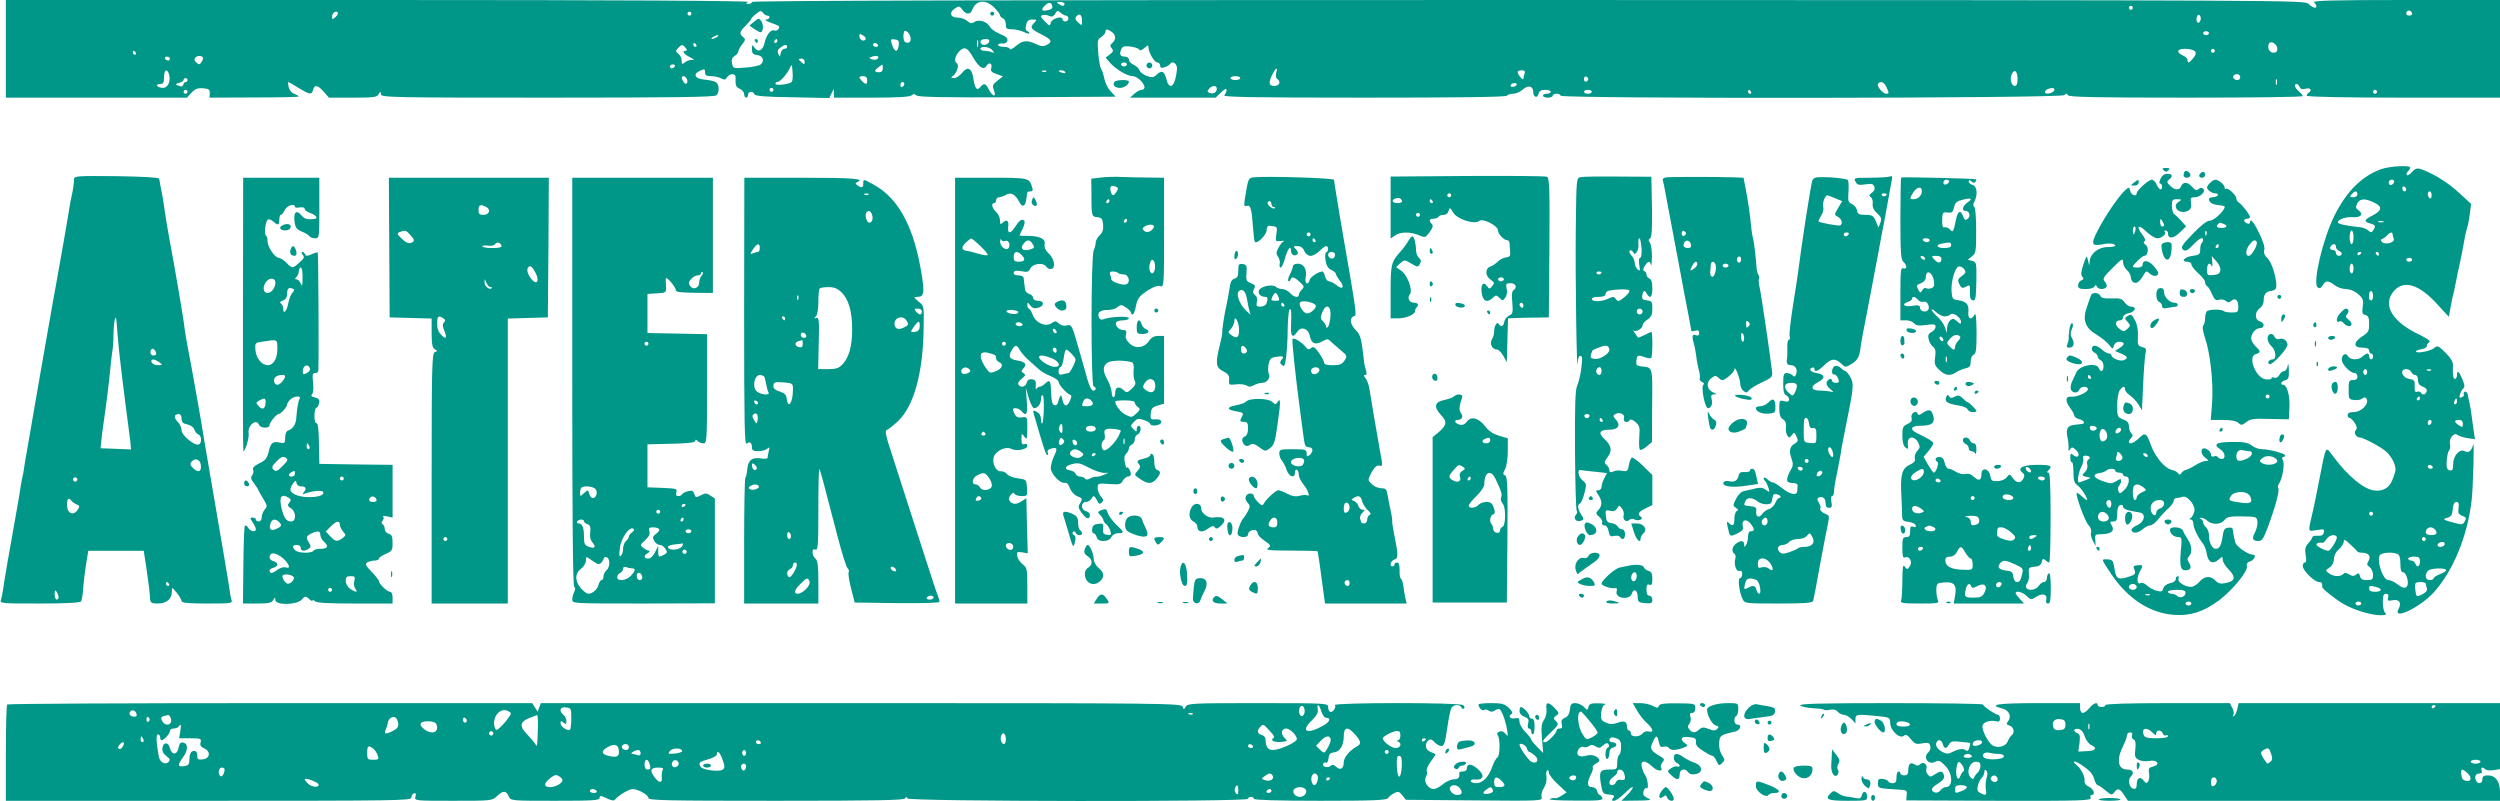 <?xml version="1.0" standalone="no"?>
<!DOCTYPE svg PUBLIC "-//W3C//DTD SVG 20010904//EN"
 "http://www.w3.org/TR/2001/REC-SVG-20010904/DTD/svg10.dtd">
<svg version="1.0" xmlns="http://www.w3.org/2000/svg"
 width="1280pt" height="410pt" viewBox="0 0 1280 410"
 preserveAspectRatio="xMidYMid meet">
<g transform="translate(0,410) scale(0.1,-0.1)"
fill="#009688" stroke="none">
<path d="M30 3850 l0 -250 463 0 464 0 23 25 c19 20 32 25 60 23 29 -2 35 -7
34 -25 l-1 -23 229 1 c125 0 228 2 228 5 0 2 -11 9 -24 14 -14 5 -25 19 -28
34 -3 14 -4 26 -2 26 2 0 26 -13 52 -30 58 -35 68 -37 75 -10 7 28 24 25 55
-10 l26 -30 123 0 c106 0 123 2 132 18 10 16 10 16 11 0 0 -17 47 -18 853 -18
650 0 856 3 865 12 16 16 15 53 -1 66 -7 6 -33 12 -57 14 -52 4 -66 28 -25 46
22 10 25 9 25 -8 0 -16 7 -20 31 -20 17 0 40 -5 51 -11 17 -9 23 -8 30 5 5 9
17 16 27 16 15 0 19 -7 17 -32 -1 -25 4 -35 22 -43 12 -5 22 -18 22 -27 0 -10
5 -18 10 -18 6 0 10 7 10 15 0 18 27 20 32 3 4 -10 54 -14 194 -16 l190 -4 11
23 12 24 0 -22 1 -23 193 0 c133 0 197 4 205 12 8 8 15 8 25 -1 11 -8 145 -11
517 -9 l502 3 -26 28 c-14 15 -28 44 -32 65 -4 20 -11 42 -16 49 -5 6 -12 43
-15 81 -5 64 -4 71 16 83 11 8 21 19 21 26 0 16 10 16 33 -1 21 -16 22 -39 2
-56 -12 -10 -13 -16 -3 -27 10 -12 8 -18 -9 -31 l-22 -17 22 -26 c29 -33 88
-69 117 -69 22 0 59 -35 60 -57 0 -7 -7 -13 -15 -13 -9 0 -25 -9 -37 -20 l-22
-20 219 0 219 0 28 27 c19 18 28 22 28 12 0 -8 -5 -20 -12 -27 -9 -9 156 -12
715 -12 475 0 728 3 732 10 3 5 18 10 32 10 15 0 37 10 49 21 26 25 54 19 54
-10 0 -28 20 -37 27 -12 4 15 13 21 34 21 16 0 29 -4 29 -10 0 -5 -9 -10 -20
-10 -11 0 -20 -4 -20 -10 0 -5 11 -10 25 -10 14 0 25 5 25 10 0 6 9 10 20 10
11 0 20 -4 20 -10 0 -16 2562 -14 2579 3 11 10 14 10 18 0 4 -10 134 -13 604
-13 329 0 599 3 599 8 0 4 -9 15 -20 25 -21 17 -27 37 -11 37 5 0 11 -7 15
-15 4 -11 13 -14 31 -9 25 6 35 -8 15 -21 -5 -3 -10 -10 -10 -15 0 -6 204 -10
495 -10 l495 0 0 250 0 250 -482 0 c-375 0 -479 -3 -470 -12 7 -7 12 -16 12
-20 0 -14 -20 -8 -40 12 -19 19 -50 19 -3995 20 -2656 0 -3975 -3 -3975 -10 0
-5 -8 -10 -17 -10 -15 0 -16 2 -3 10 10 6 -657 10 -1892 10 l-1908 0 0 -250z
m5061 211 c16 -16 29 -34 29 -39 0 -5 7 -12 15 -16 8 -3 15 -17 15 -31 0 -22
4 -25 33 -25 17 0 44 -7 60 -14 15 -8 27 -11 27 -6 0 4 -5 10 -12 12 -7 3 -9
14 -4 31 5 21 13 27 32 27 23 0 24 -1 10 -16 -24 -24 -20 -32 34 -59 55 -28
61 -39 29 -55 -16 -9 -28 -8 -54 4 -46 22 -69 20 -104 -10 -17 -14 -31 -21
-31 -15 0 6 -13 11 -30 11 -16 0 -30 4 -30 10 0 5 10 9 22 7 14 -1 23 4 26 15
2 13 -8 22 -38 34 -22 9 -45 25 -51 36 -15 27 -55 41 -79 26 -15 -10 -22 -9
-38 5 -10 9 -33 17 -50 17 -38 0 -44 28 -11 48 18 12 23 11 36 -7 17 -26 41
-27 50 -3 19 52 69 58 114 13z m297 7 c2 -10 -6 -17 -22 -20 -33 -7 -38 0 -18
22 20 21 36 20 40 -2z m62 12 c0 -13 -11 -13 -30 0 -12 8 -11 10 8 10 12 0 22
-4 22 -10z m5470 -20 c0 -5 -4 -10 -10 -10 -5 0 -10 5 -10 10 0 6 5 10 10 10
6 0 10 -4 10 -10z m-6991 -40 c18 0 12 -20 -6 -20 -10 -1 -1 -7 20 -15 21 -7
41 -16 44 -18 9 -10 -9 -29 -22 -23 -18 7 -41 -22 -50 -62 -8 -40 -33 -53 -51
-27 -13 18 -14 17 -14 -7 0 -21 5 -27 27 -30 29 -3 39 -30 18 -48 -8 -6 -43
-14 -78 -16 -63 -5 -64 -5 -69 21 -4 19 0 30 13 38 11 7 19 17 19 23 0 6 9 23
20 37 17 22 18 26 5 37 -21 17 -19 27 12 58 15 15 28 30 28 33 0 4 11 16 25
27 21 18 27 19 36 7 6 -8 16 -15 23 -15z m1529 0 c7 0 12 -7 12 -15 0 -8 -7
-15 -15 -15 -8 0 -15 5 -15 11 0 20 -54 5 -60 -17 -5 -20 -6 -19 -31 7 -23 24
-24 28 -9 32 9 2 24 0 33 -5 12 -6 20 -3 29 11 11 18 14 19 28 6 9 -8 22 -15
28 -15z m6892 9 c0 -5 -7 -9 -15 -9 -15 0 -20 12 -9 23 8 8 24 -1 24 -14z
m-10620 2 c0 -5 -7 -14 -15 -21 -12 -10 -15 -10 -15 2 0 8 3 18 7 21 9 10 23
9 23 -2z m1810 -1 c0 -5 -4 -10 -10 -10 -5 0 -10 5 -10 10 0 6 5 10 10 10 6 0
10 -4 10 -10z m2000 -37 c0 -25 0 -26 -20 -8 -15 14 -17 21 -9 31 16 19 29 8
29 -23z m5726 2 c-8 -23 -25 -9 -19 16 4 13 9 17 16 10 5 -5 7 -17 3 -26z
m-6607 -77 c10 -26 -1 -43 -22 -35 -11 4 -15 33 -8 55 4 11 23 -2 30 -20z
m6651 12 c0 -5 -7 -10 -15 -10 -8 0 -15 5 -15 10 0 6 7 10 15 10 8 0 15 -4 15
-10z m-6879 -33 c-12 -12 -31 0 -31 19 0 12 3 12 20 2 11 -7 16 -16 11 -21z
m-761 13 c-8 -5 -19 -10 -25 -10 -5 0 -3 5 5 10 8 5 20 10 25 10 6 0 3 -5 -5
-10z m310 -20 c0 -5 -5 -10 -11 -10 -5 0 -7 5 -4 10 3 6 8 10 11 10 2 0 4 -4
4 -10z m622 -19 c-5 -44 -23 -40 -37 7 -6 21 -4 23 17 20 18 -2 22 -9 20 -27z
m405 -8 c-3 -10 -5 -4 -5 12 0 17 2 24 5 18 2 -7 2 -21 0 -30z m57 22 c-4 -8
-15 -15 -25 -15 -10 0 -19 7 -19 15 0 9 9 15 25 15 18 0 23 -4 19 -15z m6596
-35 c0 -13 -7 -20 -19 -20 -21 0 -33 22 -25 45 8 21 44 0 44 -25z m-8095 20
c3 -5 1 -10 -4 -10 -6 0 -11 5 -11 10 0 6 2 10 4 10 3 0 8 -4 11 -10z m930 0
c3 -5 -1 -10 -9 -10 -9 0 -16 5 -16 10 0 6 4 10 9 10 6 0 13 -4 16 -10z m-985
-15 c9 -10 9 -15 1 -15 -21 0 -11 -17 22 -33 22 -12 26 -16 11 -14 -11 1 -28
-4 -37 -12 -15 -12 -17 -11 -17 9 0 13 -8 28 -17 35 -14 11 -15 14 -2 28 18
20 24 21 39 2z m520 5 c0 -5 -6 -10 -14 -10 -8 0 -16 -10 -19 -22 -3 -21 -4
-22 -12 -4 -6 14 -3 23 10 32 22 17 35 18 35 4z m1802 -13 c4 -8 14 -5 27 7
17 16 21 16 21 4 0 -26 31 -78 46 -78 8 0 14 -7 14 -16 0 -11 6 -14 23 -8 12
4 25 11 28 17 14 20 39 -2 35 -30 -6 -53 -18 -83 -32 -83 -7 0 -17 12 -20 28
-12 47 -24 55 -49 32 -18 -17 -26 -19 -53 -9 -17 6 -34 19 -37 28 -3 10 -17
23 -30 29 -14 6 -25 18 -25 27 0 8 -9 15 -19 15 -25 0 -31 10 -21 36 7 17 15
19 46 16 22 -3 42 -9 46 -15z m-849 -42 c29 -50 54 -66 68 -42 13 22 32 12 24
-13 -4 -13 2 -21 27 -29 l33 -12 -28 -22 c-25 -20 -27 -25 -18 -50 15 -38 -8
-32 -27 6 -15 31 -24 33 -42 12 -18 -22 -28 -10 -36 41 -8 56 -29 67 -58 31
-12 -15 -31 -27 -41 -27 -18 1 -18 2 -4 13 19 15 31 55 18 63 -15 9 -10 37 12
61 27 27 43 20 72 -32z m98 38 c12 -15 12 -16 -4 -10 -10 4 -27 7 -38 7 -10 0
-19 5 -19 10 0 16 47 11 61 -7z m6157 -5 c7 -9 5 -19 -8 -35 -21 -26 -30 -29
-30 -10 0 7 -10 17 -22 22 -38 18 -33 35 10 35 22 0 44 -6 50 -12z m102 2 c0
-5 -4 -10 -10 -10 -5 0 -10 5 -10 10 0 6 5 10 10 10 6 0 10 -4 10 -10z
m-10645 -10 c3 -5 1 -10 -4 -10 -6 0 -11 5 -11 10 0 6 2 10 4 10 3 0 8 -4 11
-10z m345 -29 c0 -3 -4 -12 -9 -20 -8 -12 -12 -13 -25 -2 -12 10 -13 17 -5 27
10 12 39 9 39 -5z m3453 -2 c-6 -6 -18 -6 -28 -3 -18 7 -18 8 1 14 23 9 39 1
27 -11z m-3623 1 c0 -5 -4 -10 -9 -10 -6 0 -13 5 -16 10 -3 6 1 10 9 10 9 0
16 -4 16 -10z m3250 -16 c0 -14 -3 -14 -15 -4 -8 7 -15 14 -15 16 0 2 7 4 15
4 8 0 15 -7 15 -16z m1650 -14 c0 -5 -7 -10 -15 -10 -8 0 -15 5 -15 10 0 6 7
10 15 10 8 0 15 -4 15 -10z m-2315 -10 c-3 -5 -10 -10 -16 -10 -5 0 -9 5 -9
10 0 6 7 10 16 10 8 0 12 -4 9 -10z m598 -80 c-13 -12 -83 -20 -83 -9 0 5 4 9
10 9 13 0 50 40 63 70 11 24 12 23 15 -19 2 -24 0 -47 -5 -51z m467 70 c0 -13
-7 -20 -20 -20 -25 0 -25 9 -2 26 22 17 22 17 22 -6z m2014 -24 c-3 -13 -1
-27 5 -30 21 -13 12 -36 -14 -36 -29 0 -32 17 -10 60 19 36 28 39 19 6z
m-5669 -5 c11 -35 -5 -71 -30 -71 -13 0 -27 5 -30 10 -3 6 3 10 14 10 17 0 21
6 21 35 0 38 15 47 25 16z m4492 13 c-3 -3 -12 -4 -19 -1 -8 3 -5 6 6 6 11 1
17 -2 13 -5z m97 -3 c4 -5 -3 -7 -14 -4 -23 6 -26 13 -6 13 8 0 17 -4 20 -9z
m2352 -7 c-3 -9 -6 -21 -6 -27 -1 -13 -30 22 -30 35 0 4 9 8 21 8 15 0 19 -4
15 -16z m2524 -30 c0 -22 -5 -34 -14 -34 -18 0 -28 38 -15 62 14 27 29 13 29
-28z m1140 11 c0 -8 -6 -15 -14 -15 -17 0 -28 14 -19 24 12 12 33 6 33 -9z
m-7953 -10 c8 -22 -6 -33 -17 -15 -13 20 -12 30 0 30 6 0 13 -7 17 -15z m923
-5 c0 -24 -6 -25 -26 -6 -19 20 -18 26 6 26 13 0 20 -7 20 -20z m1910 10 c0
-5 -11 -10 -25 -10 -14 0 -25 5 -25 10 0 6 11 10 25 10 14 0 25 -4 25 -10z
m1782 -5 c0 -5 -5 -11 -11 -13 -6 -2 -11 4 -11 13 0 9 5 15 11 13 6 -2 11 -8
11 -13z m-7172 -5 c0 -5 -4 -10 -9 -10 -5 0 -11 -6 -13 -14 -2 -9 -9 -11 -23
-5 -19 8 -19 8 3 15 12 3 22 10 22 15 0 5 5 9 10 9 6 0 10 -4 10 -10z m10697
-22 c-3 -7 -5 -2 -5 12 0 14 2 19 5 13 2 -7 2 -19 0 -25z m-7027 3 c0 -6 -4
-13 -10 -16 -5 -3 -10 1 -10 9 0 9 5 16 10 16 6 0 10 -4 10 -9z m3129 -12 c-7
-4 -17 -5 -22 -2 -5 3 -3 9 4 14 7 4 17 5 22 2 5 -3 3 -9 -4 -14z m1899 -4
c15 -32 15 -35 -1 -35 -17 0 -49 39 -42 50 11 18 32 10 43 -15z m-3428 -9 c0
-19 -17 -29 -37 -22 -12 5 -13 9 -3 21 16 19 40 19 40 1z m-2270 -6 c0 -5 -4
-10 -10 -10 -5 0 -10 5 -10 10 0 6 5 10 10 10 6 0 10 -4 10 -10z m6558 -2 c-5
-16 -48 -24 -48 -10 0 11 17 20 38 21 8 1 12 -5 10 -11z m-9558 -8 c0 -5 -4
-10 -10 -10 -5 0 -10 5 -10 10 0 6 5 10 10 10 6 0 10 -4 10 -10z m7190 0 c0
-5 -9 -10 -20 -10 -11 0 -20 5 -20 10 0 6 9 10 20 10 11 0 20 -4 20 -10z m815
0 c3 -5 1 -10 -4 -10 -6 0 -11 5 -11 10 0 6 2 10 4 10 3 0 8 -4 11 -10z m3205
0 c0 -5 -4 -10 -10 -10 -5 0 -10 5 -10 10 0 6 5 10 10 10 6 0 10 -4 10 -10z"/>
<path d="M5070 4030 c0 -5 5 -10 10 -10 6 0 10 5 10 10 0 6 -4 10 -10 10 -5 0
-10 -4 -10 -10z"/>
<path d="M3861 3989 l-24 -20 24 -17 c13 -9 28 -17 33 -17 14 0 17 40 3 58
-11 15 -14 14 -36 -4z"/>
<path d="M3865 3890 c3 -5 8 -10 11 -10 2 0 4 5 4 10 0 6 -5 10 -11 10 -5 0
-7 -4 -4 -10z"/>
<path d="M5870 3765 c0 -8 7 -15 15 -15 8 0 15 7 15 15 0 8 -7 15 -15 15 -8 0
-15 -7 -15 -15z"/>
<path d="M5705 3680 c-10 -16 4 -30 29 -30 22 0 46 17 46 32 0 12 -68 10 -75
-2z"/>
<path d="M12192 3234 c-98 -35 -177 -112 -240 -239 -60 -121 -112 -344 -86
-366 10 -8 16 -5 26 10 16 26 29 26 61 1 14 -11 40 -20 59 -20 21 -1 44 -10
62 -26 25 -22 28 -30 23 -64 -4 -32 -2 -39 14 -43 15 -4 19 -14 19 -46 0 -36
-4 -44 -35 -63 -47 -31 -47 -58 0 -58 24 0 35 -5 35 -15 0 -8 5 -15 10 -15 6
0 10 -7 10 -15 0 -8 -4 -15 -10 -15 -5 0 -10 7 -10 15 0 8 -4 15 -9 15 -5 0
-16 -7 -25 -15 -19 -20 -63 -19 -74 1 -12 21 -32 9 -32 -18 0 -23 43 -68 66
-68 7 0 14 -8 14 -18 0 -13 -7 -18 -22 -18 -21 1 -23 -4 -23 -49 0 -47 1 -50
28 -53 16 -2 34 1 41 7 7 6 16 8 19 4 24 -23 -19 -73 -63 -73 -20 0 -30 -5
-30 -15 0 -8 4 -15 10 -15 5 0 17 -11 26 -25 12 -19 14 -29 5 -38 -11 -14 3
-37 22 -37 17 0 112 -51 135 -73 28 -26 49 -68 47 -93 -1 -10 -9 -36 -18 -56
-16 -38 -49 -55 -92 -49 -54 7 -134 74 -208 173 -42 56 -36 65 -72 -117 -14
-71 -29 -148 -35 -170 -24 -104 -25 -96 21 -89 37 6 41 5 37 -12 -3 -14 -11
-18 -31 -17 -15 1 -27 -2 -27 -6 0 -4 -9 -19 -21 -32 -16 -18 -19 -31 -14 -61
5 -25 3 -38 -4 -38 -6 0 -11 -8 -11 -18 0 -23 60 -82 83 -82 15 0 17 -4 17
-25 0 -10 65 -62 110 -88 54 -31 141 -57 189 -57 27 0 32 3 23 12 -7 7 -12 31
-12 55 0 33 4 43 16 43 11 0 15 -6 11 -20 -4 -16 -1 -18 24 -13 34 6 47 -14
29 -46 -31 -59 109 8 180 85 100 110 174 290 195 474 7 60 14 306 8 285 -9
-35 -23 -46 -44 -35 -26 14 -59 -23 -59 -68 0 -27 -4 -33 -17 -30 -14 3 -18
13 -16 47 1 23 7 48 12 55 6 7 8 21 5 32 -7 27 20 62 37 48 8 -6 31 -14 52
-17 l39 -6 -8 52 c-4 29 -8 62 -10 74 -3 26 -14 81 -20 106 -3 9 -10 15 -15
11 -5 -3 -7 -9 -4 -14 3 -4 -2 -11 -11 -14 -12 -5 -14 -1 -8 17 4 12 11 25 17
29 7 4 6 17 -3 40 -18 45 -30 57 -30 30 0 -12 -4 -22 -10 -22 -10 0 -13 23
-11 70 1 17 -11 37 -38 64 -37 37 -42 38 -58 24 -19 -16 -93 -30 -93 -17 0 4
12 9 28 11 15 2 27 9 27 16 0 7 6 16 13 20 8 6 -9 18 -50 38 -140 66 -192 153
-132 223 50 60 130 36 223 -67 l59 -64 8 43 c4 24 8 46 9 49 1 3 5 21 10 40 4
19 9 44 11 55 2 11 10 52 19 90 8 39 18 87 21 108 3 21 9 48 13 61 5 12 12 47
16 77 l7 55 -62 57 c-56 53 -139 103 -198 122 -17 5 -28 1 -43 -16 -10 -12
-22 -19 -26 -15 -4 3 -1 12 5 18 7 7 12 16 12 20 0 13 -102 8 -148 -8z m66
-66 c-6 -18 -28 -21 -28 -4 0 9 7 16 16 16 9 0 14 -5 12 -12z m62 -39 c0 -5
-4 -9 -10 -9 -5 0 -10 7 -10 16 0 8 5 12 10 9 6 -3 10 -10 10 -16z m-250 -24
c0 -9 -9 -15 -21 -15 -18 0 -19 2 -9 15 7 8 16 15 21 15 5 0 9 -7 9 -15z m380
-6 c0 -11 -4 -17 -10 -14 -5 3 -10 13 -10 21 0 8 5 14 10 14 6 0 10 -9 10 -21z
m-295 -36 c44 -21 42 -40 -7 -66 -44 -22 -47 -32 -13 -41 27 -7 30 -13 16 -35
-8 -13 -12 -13 -27 0 -9 8 -29 15 -43 16 -63 6 -111 16 -111 24 0 16 41 30 77
27 41 -3 56 16 28 36 -14 10 -15 16 -6 34 14 26 38 28 86 5z m48 -100 c-7 -2
-19 -2 -25 0 -7 3 -2 5 12 5 14 0 19 -2 13 -5z m-153 -78 c0 -19 -4 -35 -10
-35 -5 0 -10 16 -10 35 0 19 5 35 10 35 6 0 10 -16 10 -35z m200 16 c0 -5 3
-16 6 -24 7 -19 -44 -33 -60 -16 -8 8 -8 13 2 16 7 3 18 11 25 19 14 15 27 18
27 5z m-290 -65 c0 -8 7 -16 15 -20 8 -3 15 -10 15 -16 0 -5 -7 -10 -15 -10
-8 0 -15 7 -15 15 0 8 -7 15 -15 15 -16 0 -20 12 -8 23 11 12 23 8 23 -7z
m130 -30 c0 -3 -4 -8 -10 -11 -5 -3 -10 -1 -10 4 0 6 5 11 10 11 6 0 10 -2 10
-4z m90 -6 c0 -5 -2 -10 -4 -10 -3 0 -8 5 -11 10 -3 6 -1 10 4 10 6 0 11 -4
11 -10z m170 -30 c0 -5 -7 -10 -15 -10 -8 0 -15 5 -15 10 0 6 7 10 15 10 8 0
15 -4 15 -10z m-300 -45 c0 -14 -4 -25 -10 -25 -5 0 -10 11 -10 25 0 14 5 25
10 25 6 0 10 -11 10 -25z m100 -141 c0 -14 -5 -24 -11 -22 -6 2 -10 7 -10 11
1 4 1 14 1 22 0 8 5 15 10 15 6 0 10 -12 10 -26z m-30 -389 c0 -8 -4 -15 -10
-15 -5 0 -10 7 -10 15 0 8 5 15 10 15 6 0 10 -7 10 -15z m226 0 c4 -8 12 -15
20 -15 8 0 14 -10 14 -25 0 -18 7 -28 25 -35 16 -6 23 -14 19 -25 -7 -17 -20
-20 -29 -5 -3 5 -12 7 -19 4 -10 -4 -14 3 -13 27 2 30 -1 34 -28 39 -37 6 -51
50 -15 50 11 0 23 -7 26 -15z m101 9 c-3 -3 -12 -4 -19 -1 -8 3 -5 6 6 6 11 1
17 -2 13 -5z m-57 -144 c0 -5 -5 -10 -11 -10 -5 0 -7 5 -4 10 3 6 8 10 11 10
2 0 4 -4 4 -10z m190 -15 c0 -8 -4 -15 -10 -15 -5 0 -7 7 -4 15 4 8 8 15 10
15 2 0 4 -7 4 -15z m-130 -104 c0 -6 -4 -13 -10 -16 -5 -3 -10 1 -10 9 0 9 5
16 10 16 6 0 10 -4 10 -9z m160 -11 c0 -18 -2 -19 -20 -8 -11 7 -20 16 -20 20
0 5 9 8 20 8 13 0 20 -7 20 -20z m-155 -220 c3 -5 -1 -10 -9 -10 -9 0 -16 5
-16 10 0 6 4 10 9 10 6 0 13 -4 16 -10z m133 -211 c-4 -25 -1 -32 19 -40 20
-7 22 -12 13 -28 -9 -17 -15 -18 -47 -10 -64 17 -71 21 -43 28 20 6 26 14 28
44 2 25 8 37 19 37 11 0 14 -8 11 -31z m-438 -29 c0 -5 -4 -10 -10 -10 -5 0
-10 5 -10 10 0 6 5 10 10 10 6 0 10 -4 10 -10z m319 -83 c6 -8 8 -17 4 -20
-12 -12 -53 -7 -53 6 0 28 30 37 49 14z m-505 -35 c6 -11 -31 -72 -43 -72 -17
0 -61 23 -61 32 0 7 15 12 32 9 5 0 13 8 20 19 13 20 43 27 52 12z m456 -12
c0 -5 -4 -10 -10 -10 -5 0 -10 5 -10 10 0 6 5 10 10 10 6 0 10 -4 10 -10z
m-352 -62 c2 -5 14 -8 26 -8 33 0 47 -18 33 -42 -10 -16 -9 -22 6 -32 9 -7 17
-25 17 -40 0 -22 -4 -26 -31 -26 -23 0 -32 5 -36 20 -4 17 -8 18 -20 8 -11 -9
-19 -9 -35 1 -15 9 -23 10 -31 2 -15 -15 -50 -14 -73 4 -19 14 -19 14 4 30 14
10 22 27 22 44 0 17 10 36 25 49 14 12 25 29 25 39 0 13 7 11 32 -13 18 -16
34 -32 36 -36z m447 31 c-8 -12 -35 -12 -35 0 0 11 22 20 33 14 4 -2 5 -9 2
-14z m-241 -45 c11 -4 16 -19 16 -50 0 -31 4 -44 14 -44 16 0 31 -53 21 -70
-9 -15 -24 -12 -52 10 -14 11 -34 20 -45 20 -26 0 -58 89 -45 125 7 15 60 21
91 9z m116 -39 c0 -27 -15 -34 -24 -10 -3 8 -12 15 -21 15 -8 0 -15 5 -15 10
0 6 14 10 30 10 25 0 30 -4 30 -25z m134 -43 c3 -5 -11 -14 -30 -21 -18 -7
-34 -17 -34 -22 0 -5 -9 -9 -20 -9 -23 0 -27 29 -8 48 13 13 84 16 92 4z
m-104 -71 c0 -5 3 -16 6 -24 3 -10 -5 -20 -24 -30 -30 -14 -30 -14 -35 17 -2
17 -3 34 0 39 6 10 53 9 53 -2z m-252 -17 c32 -9 27 -24 -8 -24 -20 0 -30 5
-30 15 0 17 4 18 38 9z m-78 -84 c0 -5 -7 -10 -15 -10 -8 0 -15 5 -15 10 0 6
7 10 15 10 8 0 15 -4 15 -10z"/>
<path d="M11078 3228 c9 -9 15 -9 24 0 9 9 7 12 -12 12 -19 0 -21 -3 -12 -12z"/>
<path d="M11187 3223 c-4 -3 -7 -12 -7 -20 0 -15 26 -18 34 -4 7 11 -18 33
-27 24z"/>
<path d="M11267 3213 c-12 -11 -8 -23 8 -23 8 0 15 7 15 15 0 16 -12 20 -23 8z"/>
<path d="M11062 3185 c-7 -15 -8 -25 -2 -25 6 0 10 -7 10 -15 0 -23 -16 -18
-28 10 -6 14 -17 25 -25 25 -16 0 -77 -55 -77 -69 0 -20 -28 -11 -33 11 -6 22
-6 22 -28 2 -31 -28 -100 -129 -138 -203 -37 -70 -33 -83 23 -72 34 8 66 4 66
-7 0 -4 -18 -7 -39 -7 -48 0 -90 -35 -92 -74 -1 -25 -2 -24 -8 4 -7 30 -7 30
-24 -19 -12 -36 -14 -53 -6 -62 9 -10 7 -15 -5 -20 -9 -3 -16 -15 -16 -25 0
-15 7 -19 39 -19 22 0 42 6 45 13 5 10 7 10 12 0 7 -16 40 -17 49 -2 4 5 0 18
-8 27 -13 15 -9 22 39 70 48 48 54 51 54 30 0 -13 9 -31 20 -41 11 -9 20 -26
20 -37 0 -11 7 -23 16 -27 16 -6 31 7 54 47 7 13 11 13 27 -1 19 -17 43 -15
43 4 0 6 -12 23 -26 38 -26 28 -54 29 -54 3 0 -8 -10 -14 -25 -14 -14 0 -25 2
-25 4 0 10 48 56 58 56 20 0 26 43 8 56 -11 8 -13 14 -6 19 7 4 3 15 -10 32
-35 45 -23 58 17 19 21 -20 47 -36 59 -36 23 0 48 23 37 33 -3 4 -1 7 5 7 7 0
12 -7 12 -15 0 -30 29 -27 61 5 l32 31 -24 27 c-13 15 -30 31 -36 35 -7 4 -13
24 -13 42 0 32 3 35 28 35 23 -1 24 -2 10 -11 -44 -25 0 -71 45 -48 14 8 18
18 15 40 -4 25 -1 29 18 29 29 0 59 29 45 43 -7 7 -15 7 -24 -1 -11 -9 -18 -6
-35 13 -22 25 -46 25 -56 -1 -8 -20 -33 -17 -55 5 -17 17 -18 21 -5 32 21 17
17 29 -9 29 -16 0 -28 -9 -35 -25z m18 -237 c0 -5 -4 -8 -10 -8 -5 0 -10 10
-10 23 0 18 2 19 10 7 5 -8 10 -18 10 -22z m-147 -28 c-3 -11 -7 -20 -9 -20
-2 0 -4 9 -4 20 0 11 4 20 9 20 5 0 7 -9 4 -20z"/>
<path d="M379 3183 c-1 -28 -5 -55 -13 -90 -4 -17 -9 -44 -11 -60 -5 -35 -38
-223 -65 -373 -12 -63 -30 -167 -41 -230 -11 -63 -24 -137 -29 -165 -5 -27
-23 -131 -40 -230 -35 -205 -38 -221 -44 -255 -3 -14 -8 -43 -11 -65 -3 -22
-7 -47 -10 -55 -2 -8 -6 -33 -10 -55 -5 -38 -16 -98 -65 -375 -11 -63 -22
-129 -24 -147 -3 -18 -7 -41 -11 -53 -6 -20 -3 -20 199 -20 135 0 207 4 211
11 4 6 9 36 11 67 2 31 9 87 15 125 l11 67 142 0 142 0 14 -92 c14 -97 15
-105 18 -150 2 -25 6 -28 40 -28 44 0 72 23 72 61 0 24 0 24 25 -6 13 -16 24
-36 25 -42 0 -10 33 -13 131 -13 127 0 130 1 124 20 -4 12 -8 35 -10 53 -4 31
-30 184 -95 562 -17 99 -33 191 -35 205 -9 62 -64 373 -86 484 -6 33 -12 71
-14 85 -4 44 -48 299 -80 471 -8 47 -18 101 -20 120 -9 63 -12 84 -21 125 -4
22 -8 45 -9 50 0 6 -81 11 -217 13 -203 2 -218 1 -219 -15z m231 -883 c7 -63
21 -182 32 -265 11 -82 22 -169 25 -193 l4 -43 -78 3 -78 3 3 30 c1 17 6 57
11 90 13 87 30 221 36 290 3 33 8 71 10 85 3 14 6 52 6 85 1 72 12 119 16 65
1 -19 7 -87 13 -150z m190 -12 c0 -5 -7 -8 -15 -8 -15 0 -20 21 -8 33 7 7 23
-11 23 -25z m16 -43 c18 -14 18 -14 -7 -15 -15 0 -29 7 -33 15 -7 19 14 19 40
0z m114 -289 c0 -18 7 -25 29 -29 17 -4 32 -14 36 -26 3 -10 12 -22 20 -25 17
-6 20 -42 4 -51 -18 -12 -89 45 -89 71 0 13 -9 33 -20 44 -22 22 -19 40 6 40
8 0 14 -10 14 -24z m98 -235 c5 -35 -11 -44 -37 -20 -18 17 -20 24 -10 35 17
21 43 13 47 -15z m-634 -82 c-3 -5 -10 -7 -15 -3 -5 3 -7 10 -3 15 3 5 10 7
15 3 5 -3 7 -10 3 -15z m-1 -122 c15 -6 16 -10 5 -27 -19 -30 -50 -22 -54 14
-4 37 6 54 20 34 6 -8 19 -17 29 -21z m472 -407 c3 -5 1 -10 -4 -10 -6 0 -11
5 -11 10 0 6 2 10 4 10 3 0 8 -4 11 -10z m-565 -67 c0 -7 -4 -13 -10 -13 -5 0
-10 12 -10 28 0 21 2 24 10 12 5 -8 10 -21 10 -27z"/>
<path d="M5636 3191 l-49 -6 1 -45 c0 -151 0 -148 30 -152 23 -3 27 -8 30 -39
2 -25 -3 -40 -18 -54 -11 -10 -20 -27 -20 -37 0 -11 -5 -28 -10 -39 -15 -27
-15 -692 -1 -697 16 -5 14 -22 -2 -22 -8 0 -21 25 -31 63 -9 34 -31 110 -48
169 -29 103 -32 107 -55 102 -15 -4 -30 -1 -42 10 -15 13 -20 14 -36 2 -30
-22 -82 0 -97 41 -7 18 -16 33 -20 33 -4 0 -8 8 -8 18 1 16 2 16 15 -2 10 -13
21 -17 39 -12 34 8 34 36 1 36 -15 0 -25 6 -25 14 0 8 -9 18 -20 21 -11 3 -21
14 -22 23 -1 9 -2 24 -4 32 -1 8 -2 21 -3 28 -1 6 -12 12 -26 12 -23 0 -32 10
-20 22 3 3 20 2 38 -1 26 -6 34 -3 42 14 14 26 65 33 82 10 7 -11 19 -15 29
-11 20 8 11 53 -17 79 -18 17 -23 29 -20 53 2 21 -28 35 -78 36 -28 0 -51 1
-51 2 0 2 7 17 16 35 9 19 13 36 8 41 -12 12 -25 2 -47 -32 -23 -37 -40 -36
-35 2 5 32 -9 39 -30 18 -9 -9 -12 -6 -12 13 0 14 -9 34 -20 44 -21 19 -27 45
-10 45 6 0 10 7 10 15 0 8 7 15 15 15 8 0 24 6 35 12 25 16 49 3 69 -36 15
-31 32 -23 36 16 4 37 4 38 21 38 11 0 14 6 8 23 -14 46 -17 47 -210 47 l-184
0 0 -1090 0 -1090 185 0 185 0 0 91 c0 84 -2 93 -24 110 -13 10 -26 29 -28 42
-4 20 -1 23 25 19 l29 -5 -4 141 -3 141 -22 -14 c-28 -19 -47 -19 -62 -2 -8
10 -7 18 3 32 9 12 15 15 20 7 4 -7 21 -12 37 -12 29 0 30 1 27 43 -3 42 -3
42 -47 48 -24 3 -49 13 -55 22 -7 8 -21 15 -31 14 -26 -3 -48 43 -36 76 12 30
62 53 88 39 26 -14 83 -3 83 15 0 9 -6 13 -15 9 -11 -4 -15 2 -15 26 0 30 1
31 15 12 13 -17 14 -14 15 42 0 60 0 61 -27 57 -22 -3 -30 1 -40 21 -10 23 -9
26 7 26 10 0 23 -7 30 -15 25 -30 33 -16 27 53 l-5 67 15 -52 c9 -29 21 -53
27 -53 19 0 36 22 36 48 0 13 4 21 9 18 9 -6 6 -134 -3 -144 -3 -3 -6 7 -6 21
0 17 -8 31 -21 38 -19 10 -21 9 -17 -7 49 -170 63 -214 70 -214 4 0 5 6 2 14
-3 8 4 16 17 19 32 9 35 2 16 -38 -9 -20 -17 -47 -17 -61 0 -30 48 -81 72 -76
10 2 20 -8 26 -28 7 -17 22 -34 36 -40 29 -11 30 -13 15 -39 -10 -14 -8 -24
11 -49 23 -31 40 -34 40 -8 0 8 -9 16 -20 19 -27 7 -27 47 0 47 10 0 24 8 29
18 9 15 12 15 21 2 5 -8 11 -19 14 -25 2 -6 9 -5 17 2 10 10 9 16 -4 31 -9 10
-17 30 -17 43 0 25 2 25 59 21 52 -4 60 -2 70 17 7 11 18 21 26 21 8 0 15 6
15 13 0 16 -19 45 -21 32 -1 -5 -5 5 -9 24 -6 25 -4 38 6 48 8 8 14 20 14 28
0 7 7 15 15 19 8 3 15 15 15 26 0 11 7 23 15 26 17 7 21 44 5 44 -5 0 -10 -8
-10 -17 0 -16 -1 -16 -17 0 -16 16 -16 18 3 37 17 18 24 19 52 9 18 -6 32 -15
32 -21 0 -5 12 -8 28 -6 37 4 37 34 -1 31 -26 -2 -28 1 -25 30 2 26 9 33 36
41 l32 9 0 173 0 174 -30 0 c-20 0 -35 -8 -46 -24 -23 -37 -70 -44 -100 -15
-18 17 -23 30 -19 46 4 18 1 23 -14 23 -22 0 -45 25 -36 40 3 5 19 10 36 10
16 0 29 5 29 11 0 12 -99 8 -131 -6 -11 -4 -19 0 -23 11 -9 24 7 37 46 37 18
0 41 6 50 15 16 13 20 13 43 -2 14 -9 25 -21 25 -26 0 -6 4 -10 9 -10 5 0 12
17 16 38 8 45 18 57 68 89 24 15 46 22 58 18 18 -6 19 1 19 274 l0 281 -82 1
c-46 0 -108 2 -138 3 -30 2 -77 0 -104 -3z m78 -47 c12 -5 13 -9 3 -25 -15
-24 -23 -24 -30 0 -7 28 1 35 27 25z m-34 -74 c0 -5 -5 -10 -11 -10 -5 0 -7 5
-4 10 3 6 8 10 11 10 2 0 4 -4 4 -10z m90 -100 c0 -5 -5 -10 -11 -10 -5 0 -7
5 -4 10 3 6 8 10 11 10 2 0 4 -4 4 -10z m138 -32 c-8 -22 -36 -34 -50 -20 -10
10 -10 15 2 22 21 14 52 12 48 -2z m-888 -98 c24 -23 40 -43 37 -46 -3 -3 -25
0 -48 7 -24 7 -48 13 -54 14 -31 2 -36 17 -13 40 13 13 26 23 30 24 3 1 25
-17 48 -39z m125 26 c16 7 29 -12 21 -32 -9 -23 -46 1 -45 29 0 12 3 17 5 10
3 -7 11 -10 19 -7z m142 -15 c10 -16 9 -20 -3 -25 -44 -17 -67 0 -41 29 17 20
30 18 44 -4z m-54 -59 c20 -22 13 -32 -20 -32 -18 0 -23 5 -23 25 0 30 20 33
43 7z m679 -39 c9 -39 -13 -72 -25 -39 -7 17 2 56 13 56 4 0 10 -8 12 -17z
m-188 -50 c4 -5 18 -8 29 -8 27 0 37 -42 13 -51 -18 -7 -76 14 -76 26 0 5 -3
15 -6 24 -4 11 0 16 13 16 11 0 23 -3 27 -7z m-513 -206 c-11 -11 -64 -1 -57
12 3 4 19 6 36 3 21 -3 28 -8 21 -15z m24 -57 c3 -5 -3 -10 -14 -10 -12 0 -21
5 -21 10 0 6 6 10 14 10 8 0 18 -4 21 -10z m175 -41 c0 -6 -4 -7 -10 -4 -5 3
-10 11 -10 16 0 6 5 7 10 4 6 -3 10 -11 10 -16z m-260 -59 c0 -5 -4 -10 -10
-10 -5 0 -10 5 -10 10 0 6 5 10 10 10 6 0 10 -4 10 -10z m71 -32 c7 -12 28
-37 48 -54 20 -18 44 -40 54 -48 9 -9 35 -23 57 -32 22 -9 40 -22 40 -29 0
-14 41 -60 58 -66 10 -3 9 -10 0 -31 -16 -34 -31 -31 -39 8 -6 29 -9 27 -24
-21 -2 -8 -10 -12 -18 -9 -9 3 -14 24 -15 61 -2 65 -6 72 -30 50 -10 -10 -23
-17 -29 -17 -6 0 -14 -6 -17 -12 -3 -7 -4 1 -3 17 2 24 -2 31 -19 33 -15 2
-23 -3 -27 -17 -6 -23 -31 -28 -43 -10 -4 7 4 20 17 30 20 16 22 20 9 29 -12
7 -12 12 -2 22 22 22 13 35 -28 42 -43 7 -50 21 -28 56 16 26 25 25 39 -2z
m189 -4 c0 -8 -4 -12 -10 -9 -5 3 -10 10 -10 16 0 5 5 9 10 9 6 0 10 -7 10
-16z m79 -18 c22 -24 22 -25 6 -60 -10 -20 -20 -36 -24 -36 -3 0 -16 -3 -28
-6 -19 -5 -23 -2 -23 15 0 11 4 21 9 21 6 0 13 20 17 45 3 25 9 45 13 45 4 0
18 -11 30 -24z m-396 -3 c4 -2 7 -10 7 -18 0 -7 7 -15 15 -19 25 -9 17 -33
-15 -46 -27 -11 -32 -11 -45 6 -46 62 -45 99 2 88 16 -4 31 -9 36 -11z m292
-17 c45 -19 49 -51 6 -43 -30 6 -71 35 -71 49 0 12 27 9 65 -6z m411 -21 c7
-2 11 -19 8 -41 -2 -20 1 -45 6 -54 7 -13 3 -23 -15 -40 -24 -22 -26 -23 -44
-6 -22 20 -41 14 -41 -14 0 -31 -17 -32 -18 -1 0 15 -10 44 -21 65 -26 46 -26
71 -1 89 19 13 87 14 126 2z m-829 -41 c5 -14 -35 -26 -43 -13 -8 14 6 30 24
27 8 -2 17 -8 19 -14z m948 -79 c0 -34 -20 -43 -49 -22 -16 12 -17 16 -5 36
21 32 54 24 54 -14z m-326 -78 c14 -17 4 -27 -26 -27 -25 0 -26 1 -17 24 7 20
28 21 43 3z m221 -8 c0 -7 7 -17 16 -23 13 -10 12 -14 -8 -33 -22 -21 -25 -21
-54 -7 -26 12 -54 49 -54 69 0 3 23 5 50 5 31 0 50 -4 50 -11z m-370 -136 c0
-20 -3 -24 -11 -16 -7 7 -9 19 -6 27 10 24 17 19 17 -11z m170 2 c0 -9 -9 -15
-25 -15 -16 0 -25 6 -25 15 0 9 9 15 25 15 16 0 25 -6 25 -15z m128 -9 c1 -2
-4 -15 -11 -29 -20 -38 -64 -80 -77 -72 -13 8 -13 42 1 51 6 3 8 17 5 29 -4
17 -1 25 11 28 16 5 64 -1 71 -7z m-693 -16 c3 -5 -1 -10 -10 -10 -9 0 -13 5
-10 10 3 6 8 10 10 10 2 0 7 -4 10 -10z m397 -52 c-15 -15 -26 -4 -18 18 5 13
9 15 18 6 9 -9 9 -15 0 -24z m315 0 c-3 -7 -5 -2 -5 12 0 14 2 19 5 13 2 -7 2
-19 0 -25z m-242 4 c0 -18 -20 -15 -23 4 -3 10 1 15 10 12 7 -3 13 -10 13 -16z
m19 -45 c16 -11 16 -15 3 -25 -21 -18 -72 5 -56 25 14 16 30 17 53 0z m76 -11
c0 -3 -4 -8 -10 -11 -5 -3 -10 -1 -10 4 0 6 5 11 10 11 6 0 10 -2 10 -4z m-34
-71 c26 -14 59 -25 73 -26 l26 0 -25 -11 c-14 -6 -31 -10 -37 -9 -7 1 -22 -3
-32 -9 -13 -7 -22 -7 -26 0 -3 5 -14 10 -25 10 -10 0 -20 6 -23 14 -3 8 -16
16 -29 18 -29 4 -27 21 4 30 38 10 45 9 94 -17z m-513 -51 c10 -13 17 -32 15
-42 -4 -23 -49 -29 -60 -8 -5 9 -16 16 -23 16 -23 0 -17 34 8 46 33 17 40 16
60 -12z m-39 -103 c3 -5 -3 -11 -13 -14 -14 -3 -18 -1 -14 9 6 16 19 18 27 5z
m161 -241 c3 -5 4 -14 0 -20 -8 -13 -35 -1 -35 16 0 16 26 19 35 4z"/>
<path d="M6418 3192 c-24 -3 -27 -9 -37 -66 -14 -80 -14 -86 3 -80 18 7 25
-16 31 -106 3 -40 7 -76 10 -79 12 -11 60 37 60 60 0 13 6 24 13 23 43 -4 43
-3 37 -43 -5 -37 -5 -38 22 -35 15 2 22 1 15 -2 -7 -3 -19 -18 -27 -34 -12
-23 -12 -30 -1 -45 7 -10 11 -27 8 -37 -2 -10 0 -18 5 -18 5 0 16 23 23 50 13
47 30 67 30 36 0 -20 19 -31 32 -18 6 6 4 15 -7 26 -15 15 -15 16 8 16 16 0
28 -8 35 -25 7 -15 20 -25 32 -25 12 0 32 11 46 25 14 14 29 25 34 25 13 0 13
-27 0 -32 -5 -2 -7 -19 -3 -41 4 -27 13 -42 29 -49 13 -6 24 -15 24 -21 0 -5
9 -20 20 -34 26 -34 15 -49 -17 -23 -14 11 -32 20 -39 20 -8 0 -16 11 -20 25
-3 14 -9 25 -13 25 -19 0 -61 -27 -65 -42 -8 -32 -28 -21 -21 11 8 40 -9 71
-40 71 -14 0 -25 -6 -25 -12 0 -7 -7 -26 -15 -42 -9 -16 -12 -32 -9 -35 4 -3
9 0 11 7 7 18 19 15 48 -12 23 -21 24 -25 10 -39 -8 -9 -15 -20 -15 -26 0 -18
-26 -13 -45 9 -10 11 -28 20 -40 20 -11 0 -26 5 -32 11 -16 16 -80 3 -87 -18
-7 -17 9 -33 32 -33 13 0 15 -10 6 -34 -3 -9 -17 -16 -30 -16 -21 0 -23 4 -19
23 4 15 1 28 -9 36 -12 10 -13 18 -5 32 8 16 5 21 -16 29 -24 9 -26 15 -23 53
3 37 0 42 -19 45 -20 3 -23 -1 -23 -33 0 -28 -5 -38 -20 -42 -14 -4 -21 -17
-25 -52 -4 -25 -11 -62 -15 -81 -11 -46 -24 -133 -22 -143 1 -4 -5 -34 -13
-66 -23 -91 -20 -113 18 -132 25 -13 32 -22 30 -44 -2 -26 0 -27 35 -23 20 3
45 0 55 -6 12 -8 22 -7 37 2 11 6 31 12 44 12 25 0 44 30 31 50 -3 5 -3 25 0
44 6 29 12 35 38 39 38 6 44 2 28 -16 -9 -11 -8 -17 3 -26 12 -10 15 -4 21 42
4 29 8 94 8 144 1 50 5 95 10 99 8 8 10 -15 7 -88 -2 -52 9 -61 32 -27 20 31
57 17 65 -23 7 -37 28 -46 63 -26 23 13 30 14 41 2 8 -8 31 -28 51 -45 36 -30
37 -31 22 -55 -13 -19 -25 -24 -60 -24 -28 0 -44 4 -44 12 0 7 -12 29 -26 50
-22 31 -29 36 -41 26 -12 -10 -18 -8 -31 9 -18 22 -57 45 -64 38 -5 -6 14
-185 42 -395 5 -36 12 -86 15 -112 5 -39 10 -48 26 -48 23 0 25 -22 4 -40 -13
-10 -15 -9 -15 9 0 19 -5 21 -70 21 -65 0 -70 -1 -70 -22 0 -12 6 -29 14 -37
7 -9 18 -29 23 -46 12 -36 43 -47 43 -15 0 12 5 18 10 15 6 -3 10 -15 10 -27
0 -11 11 -33 25 -50 23 -28 35 -65 17 -54 -5 3 -21 2 -37 -2 -20 -6 -39 -3
-64 10 -19 10 -40 18 -46 18 -12 0 -60 -43 -73 -66 -8 -15 -11 -15 -31 5 -11
11 -21 25 -21 30 0 17 -30 20 -39 3 -7 -12 -5 -22 6 -35 14 -15 15 -21 2 -45
-8 -15 -17 -29 -20 -32 -15 -13 -37 -73 -32 -86 7 -18 53 -19 53 0 0 16 27 29
41 20 5 -3 9 -11 9 -17 0 -7 16 -23 35 -36 32 -22 34 -25 18 -37 -15 -10 4
-13 116 -13 73 0 135 -2 137 -3 1 -2 11 -63 20 -136 l18 -132 209 0 209 0 -7
29 c-3 16 -8 44 -10 63 -3 18 -8 34 -12 35 -5 2 -8 21 -7 43 0 27 -4 40 -13
40 -7 0 -13 -4 -13 -10 0 -5 -4 -10 -10 -10 -18 0 -10 29 9 35 21 6 21 22 -2
135 -6 30 -10 58 -9 63 1 4 -2 27 -7 50 -6 23 -13 59 -16 80 -5 32 -10 37 -32
37 -15 0 -37 9 -49 21 -21 20 -21 22 -6 52 20 38 33 48 49 42 8 -3 11 4 8 23
-29 163 -57 326 -62 362 -3 25 -13 53 -21 63 -10 12 -11 17 -3 17 8 0 10 7 5
23 -4 12 -8 29 -9 37 -14 124 -19 145 -40 166 -31 31 -38 62 -16 74 19 10 25
-34 -69 512 -16 98 -30 182 -30 187 0 10 -349 20 -412 13z m92 -137 c0 -8 5
-15 12 -15 6 0 8 -3 5 -6 -8 -8 -37 14 -37 27 0 5 5 9 10 9 6 0 10 -7 10 -15z
m200 -155 c0 -5 -4 -10 -10 -10 -5 0 -10 5 -10 10 0 6 5 10 10 10 6 0 10 -4
10 -10z m25 -30 c3 -5 1 -10 -4 -10 -6 0 -11 5 -11 10 0 6 2 10 4 10 3 0 8 -4
11 -10z m98 -66 c3 -3 3 -12 0 -19 -6 -17 -33 -8 -33 11 0 14 21 19 33 8z
m-449 -232 c3 -20 9 -47 12 -60 l7 -24 -25 24 c-31 29 -50 82 -36 96 18 18 35
2 42 -36z m160 12 c9 -23 8 -24 -14 -24 -11 0 -20 2 -20 4 0 12 13 36 20 36 4
0 11 -7 14 -16z m191 -45 c12 -13 -29 -50 -48 -43 -18 7 -39 43 -31 55 7 13
63 4 79 -12z m-160 1 c3 -5 1 -10 -4 -10 -6 0 -11 5 -11 10 0 6 2 10 4 10 3 0
8 -4 11 -10z m237 -60 c-2 -25 -8 -49 -13 -54 -6 -6 -9 -6 -9 1 0 6 -7 19 -16
28 -14 13 -14 20 -4 46 20 48 46 34 42 -21z m-468 -66 c1 -42 -11 -51 -39 -30
-19 14 -19 15 -2 33 9 11 17 28 17 38 0 37 23 -2 24 -41z m35 -97 c11 -15 5
-27 -14 -27 -6 0 -11 9 -11 20 0 23 9 26 25 7z m375 -106 c9 -15 -23 -36 -36
-23 -5 5 -7 15 -4 21 9 13 33 14 40 2z m-77 -467 c1 -5 -1 -15 -6 -23 -11 -17
-61 -7 -61 13 0 22 60 31 67 10z m297 -210 c4 -15 17 -35 29 -46 15 -13 18
-21 10 -24 -7 -3 -13 -14 -13 -25 0 -10 -7 -19 -15 -19 -8 0 -15 2 -15 4 0 2
-3 11 -6 19 -3 8 2 22 11 31 14 14 14 16 1 16 -8 0 -17 9 -21 19 -3 11 -13 22
-23 26 -14 5 -14 7 -2 15 25 16 38 11 44 -16z m-64 -34 c0 -10 -7 -20 -15 -24
-11 -4 -15 1 -15 18 0 12 3 26 6 29 11 10 24 -3 24 -23z m-370 -75 c0 -18 -5
-25 -18 -25 -26 0 -33 10 -21 31 14 28 39 24 39 -6z m370 -310 c0 -8 -4 -15
-9 -15 -13 0 -22 16 -14 24 11 11 23 6 23 -9z"/>
<path d="M7120 3038 l0 -159 22 15 c28 20 78 20 122 2 33 -14 34 -13 56 16 16
22 19 33 11 41 -17 17 -13 27 8 27 11 0 23 5 26 10 3 6 15 10 27 10 12 0 22 8
25 21 5 18 7 18 23 -9 21 -35 110 -63 134 -43 18 15 96 -25 96 -49 0 -19 30
-50 48 -50 6 0 11 -8 11 -17 0 -10 2 -29 3 -43 2 -20 -2 -26 -22 -28 -14 -2
-33 -12 -42 -22 -10 -10 -26 -21 -38 -25 -27 -9 -26 -49 2 -67 20 -14 21 -17
8 -33 -13 -16 -15 -16 -27 1 -19 26 -34 5 -26 -39 6 -41 29 -49 57 -21 15 14
18 14 33 -1 16 -16 17 -16 30 1 8 11 11 30 7 46 -5 25 -3 28 20 28 27 0 36
-23 15 -36 -8 -4 -10 -27 -6 -63 4 -51 3 -58 -17 -67 -11 -5 -22 -19 -24 -31
-4 -25 -17 -30 -28 -12 -9 15 -24 -9 -24 -39 0 -12 -5 -31 -12 -41 -13 -22 3
-51 28 -51 7 0 21 -15 31 -32 l18 -33 3 113 3 112 47 2 c26 1 73 2 105 2 l57
1 3 357 c2 309 0 359 -13 363 -8 4 -191 5 -407 4 l-393 -3 0 -158z m310 62 c0
-5 -4 -10 -10 -10 -5 0 -10 5 -10 10 0 6 5 10 10 10 6 0 10 -4 10 -10z m-252
-28 c2 -7 -7 -12 -22 -12 -27 0 -35 15 -13 23 17 7 30 3 35 -11z m157 -2 c3
-5 1 -10 -4 -10 -6 0 -11 5 -11 10 0 6 2 10 4 10 3 0 8 -4 11 -10z m-65 -70
c0 -5 -4 -10 -10 -10 -5 0 -10 5 -10 10 0 6 5 10 10 10 6 0 10 -4 10 -10z
m430 -330 c0 -5 -7 -10 -15 -10 -8 0 -15 5 -15 10 0 6 7 10 15 10 8 0 15 -4
15 -10z m100 -136 c0 -8 -4 -12 -10 -9 -5 3 -10 10 -10 16 0 5 5 9 10 9 6 0
10 -7 10 -16z"/>
<path d="M8093 3193 c-22 -4 -22 -5 -25 -266 -3 -241 5 -772 10 -684 1 22 7
37 13 35 12 -4 12 -6 4 -73 -4 -27 -12 -63 -20 -80 -10 -23 -12 -100 -11 -332
1 -166 5 -305 9 -309 4 -4 2 -13 -5 -21 -15 -18 4 -38 27 -29 16 6 16 8 1 31
-18 27 -21 52 -7 57 6 2 16 25 23 52 12 46 12 49 -10 67 -21 17 -28 57 -9 52
4 -1 36 -4 71 -8 l64 -7 -14 -27 c-8 -14 -14 -34 -14 -43 0 -10 -7 -18 -16
-18 -15 0 -15 -2 0 -25 20 -31 20 -54 0 -76 -15 -16 -14 -19 4 -35 11 -9 18
-23 15 -30 -3 -8 2 -14 11 -14 10 0 19 -11 22 -30 5 -25 10 -29 29 -24 13 3
26 1 29 -5 12 -19 26 -12 26 14 0 15 -6 25 -15 25 -7 0 -18 6 -22 14 -4 8 -19
16 -33 18 -20 2 -26 9 -28 36 -3 30 -2 32 21 27 18 -5 28 -2 36 12 11 17 12
17 25 0 8 -10 12 -26 9 -36 -6 -22 14 -38 29 -23 7 7 17 8 28 2 19 -10 49 3
31 14 -19 12 -12 26 24 43 l35 17 0 77 0 77 -47 46 c-26 26 -52 45 -57 43 -6
-2 -13 -19 -16 -38 -4 -27 -9 -33 -25 -31 -33 5 -39 5 -57 -3 -13 -5 -18 -3
-18 8 0 8 -7 20 -15 27 -12 10 -12 16 6 40 25 33 20 59 -18 94 -32 30 -23 46
27 46 45 0 60 23 33 52 -14 15 -15 21 -4 27 23 14 52 1 46 -20 -7 -20 18 -28
30 -9 3 5 16 0 29 -11 21 -19 23 -27 19 -79 -2 -32 -1 -60 4 -63 4 -3 20 5 34
17 l27 23 1 187 c2 202 4 194 -55 200 -24 3 -28 8 -26 27 3 31 7 33 41 21 16
-6 32 -8 35 -5 8 8 8 133 1 133 -4 0 -20 -7 -36 -16 -17 -8 -32 -14 -33 -12
-1 2 -8 12 -16 23 -8 11 -11 17 -6 13 12 -10 46 10 46 26 0 8 11 21 25 30 20
13 25 25 25 56 0 35 -3 39 -27 42 -22 2 -27 8 -25 23 5 29 12 32 23 12 17 -30
29 -19 29 27 0 30 -5 46 -15 50 -8 3 -15 12 -15 20 0 8 -5 16 -11 18 -8 3 -8
10 2 26 17 27 26 28 32 5 2 -10 4 9 5 42 0 33 -5 66 -11 73 -8 10 -7 16 1 21
9 5 12 49 10 162 l-3 154 -170 1 c-93 1 -180 0 -192 -3z m312 -367 c1 -26 -2
-46 -7 -46 -7 0 -8 -14 -5 -36 5 -30 4 -34 -8 -24 -8 7 -15 22 -15 33 0 11 -7
29 -17 39 -9 10 -13 21 -9 25 4 4 11 1 17 -7 8 -13 10 -13 19 0 6 8 10 24 9
35 -2 29 0 39 7 33 3 -4 7 -27 9 -52z m-205 -120 c0 -11 -19 -15 -25 -6 -3 5
1 10 9 10 9 0 16 -2 16 -4z m141 -92 c6 -3 -3 -18 -22 -34 -30 -24 -35 -26
-45 -12 -10 14 -16 14 -35 5 -37 -19 -89 -20 -89 -3 0 6 16 10 35 10 24 0 35
5 35 14 0 8 8 16 18 18 34 7 93 9 103 2z m69 -109 c0 -8 -7 -15 -15 -15 -8 0
-15 7 -15 15 0 8 7 15 15 15 8 0 15 -7 15 -15z m-170 -197 c0 -18 -46 -48 -72
-46 -23 2 -27 6 -22 23 8 25 3 21 44 37 33 14 49 9 50 -14z m-40 -108 c0 -21
-15 -27 -25 -10 -7 12 2 30 16 30 5 0 9 -9 9 -20z m-62 -231 c-2 -6 -8 -10
-13 -10 -5 0 -11 4 -13 10 -2 6 4 11 13 11 9 0 15 -5 13 -11z m67 -19 c3 -5 1
-10 -4 -10 -6 0 -11 5 -11 10 0 6 2 10 4 10 3 0 8 -4 11 -10z"/>
<path d="M8532 3192 c-15 -2 -22 -9 -18 -17 2 -8 8 -31 11 -52 4 -21 15 -81
25 -133 25 -132 27 -141 50 -265 11 -60 22 -121 25 -135 9 -43 35 -182 35
-185 0 -2 9 -1 20 2 14 4 20 0 20 -12 0 -11 -5 -15 -14 -12 -21 8 -25 -1 -15
-36 5 -17 11 -49 14 -71 2 -23 9 -54 13 -71 5 -16 7 -36 5 -42 -3 -7 3 -16 12
-19 9 -4 12 -10 7 -13 -15 -9 7 -121 23 -121 17 0 25 23 18 49 -4 16 -1 21 13
22 17 0 16 1 -3 9 -33 14 -40 50 -13 72 21 17 24 17 41 2 16 -15 20 -14 48 7
17 13 31 30 31 38 1 25 30 -48 30 -74 0 -12 7 -29 16 -36 14 -11 18 -11 28 2
6 8 36 27 67 41 51 24 55 29 52 55 -12 100 -55 394 -63 427 -5 22 -7 44 -4 48
3 4 2 14 -3 21 -4 6 -8 21 -9 32 -3 48 -14 144 -19 156 -2 8 -7 34 -9 59 -6
63 -15 125 -28 193 l-11 57 -46 2 c-91 3 -326 3 -349 0z m100 -287 c0 -5 -5
-11 -11 -13 -6 -2 -11 4 -11 13 0 9 5 15 11 13 6 -2 11 -8 11 -13z m26 -58 c2
-12 -3 -17 -17 -17 -12 0 -21 6 -21 13 0 31 32 34 38 4z m255 -83 c-4 -10 -9
-12 -15 -6 -12 12 -1 35 12 27 5 -3 6 -13 3 -21z m-223 -17 c0 -7 -9 -18 -20
-25 -18 -11 -19 -10 -8 13 12 26 28 34 28 12z m93 0 c8 -21 -4 -68 -17 -64 -6
2 -10 11 -10 20 1 10 2 26 3 37 1 23 16 27 24 7z m67 -7 c0 -5 -7 -10 -15 -10
-8 0 -15 5 -15 10 0 6 7 10 15 10 8 0 15 -4 15 -10z m102 -312 c-9 -9 -12 -7
-12 12 0 19 3 21 12 12 9 -9 9 -15 0 -24z m-22 -59 c0 -28 -15 -23 -16 6 -1
14 2 22 7 19 5 -3 9 -14 9 -25z"/>
<path d="M9279 3175 c-7 -16 -55 -326 -73 -471 -2 -17 -14 -93 -26 -169 -12
-75 -20 -146 -17 -156 3 -11 1 -19 -4 -19 -6 0 -9 -19 -8 -42 1 -24 0 -47 -1
-53 -6 -23 1 -35 20 -35 23 0 35 -22 26 -47 -5 -12 -9 -14 -18 -5 -7 7 -20 12
-30 12 -15 0 -18 -9 -18 -54 0 -39 4 -55 15 -60 8 -3 15 -12 15 -21 0 -11 -6
-14 -25 -9 -24 6 -25 4 -25 -38 0 -31 5 -46 19 -55 13 -8 17 -21 15 -40 -2
-16 1 -35 7 -43 8 -13 11 -13 23 2 12 16 14 16 24 -7 10 -21 8 -26 -7 -35 -27
-14 -33 -38 -19 -76 10 -29 10 -39 -5 -63 -9 -16 -17 -36 -17 -45 0 -15 5 -18
40 -20 8 -1 15 -7 14 -14 -1 -6 -2 -19 -2 -27 -3 -24 -36 -17 -77 15 -21 17
-42 30 -48 30 -6 0 -19 7 -29 17 -18 16 -26 6 -9 -12 5 -6 12 -21 16 -34 7
-23 6 -23 -15 -8 -15 11 -30 12 -53 6 -18 -4 -43 -11 -57 -13 -16 -4 -31 -19
-42 -41 -16 -32 -16 -35 0 -45 12 -8 14 -13 5 -16 -7 -3 -13 -21 -13 -40 0
-36 -8 -42 -29 -21 -10 10 -11 6 -6 -18 12 -55 11 -54 49 -37 27 14 34 21 29
38 -7 32 17 41 39 14 22 -27 23 -40 3 -40 -10 0 -15 -10 -15 -27 0 -16 -5 -35
-10 -43 -8 -13 -10 -12 -10 3 0 20 -18 22 -42 3 -20 -15 -24 -41 -8 -51 6 -4
8 -15 5 -25 -9 -28 5 -70 21 -63 9 3 14 -2 14 -16 0 -12 -5 -21 -11 -21 -13 0
-4 -73 13 -107 11 -23 15 -23 184 -23 134 0 173 3 177 13 3 8 19 92 36 188 18
96 36 191 41 212 7 35 6 39 -16 47 -20 8 -30 22 -22 33 1 1 -4 12 -10 24 -9
16 -9 22 2 26 16 6 31 -3 32 -20 2 -29 5 -33 20 -33 13 0 15 7 11 30 -4 17 -2
30 3 30 6 0 10 10 10 23 0 12 7 56 16 97 8 41 17 86 19 100 1 14 12 70 23 125
44 215 45 231 25 266 -10 16 -21 29 -24 29 -4 0 -15 7 -24 16 -8 9 -22 13 -30
10 -17 -6 -21 -47 -4 -43 6 1 15 -8 20 -20 7 -19 5 -23 -11 -23 -11 0 -20 5
-20 10 0 16 -20 11 -27 -6 -4 -11 3 -24 18 -36 18 -15 19 -18 6 -14 -10 3 -36
6 -58 6 -48 0 -53 22 -8 45 37 20 33 38 -10 45 -31 5 -43 21 -22 28 6 2 11 -1
11 -7 0 -19 18 -12 50 19 36 35 56 37 86 9 22 -21 23 -21 53 -3 31 18 42 38
47 84 1 14 16 97 34 185 17 88 42 221 56 295 13 74 29 155 34 180 4 25 14 74
20 110 6 36 14 76 16 89 4 19 2 22 -11 17 -9 -3 -55 -6 -101 -6 -82 0 -84 -1
-74 -20 9 -17 17 -19 50 -14 32 5 41 3 46 -11 5 -12 1 -23 -12 -32 -15 -11
-16 -16 -6 -22 8 -5 12 -20 10 -34 -2 -17 5 -33 23 -49 22 -20 24 -28 16 -49
l-9 -24 -14 33 c-12 28 -19 32 -53 32 -33 0 -40 4 -43 23 -2 12 -13 26 -25 32
-20 8 -22 16 -19 61 2 28 1 56 -3 62 -3 5 -44 11 -90 14 -76 3 -84 1 -92 -17z
m381 -69 c0 -11 -19 -15 -25 -6 -3 5 1 10 9 10 9 0 16 -2 16 -4z m-264 -21
l36 -15 -21 -35 c-20 -34 -20 -35 -1 -45 20 -11 27 -35 12 -44 -7 -4 -103 13
-111 20 -2 2 4 15 13 29 10 15 14 34 11 45 -6 18 9 60 21 60 2 0 21 -7 40 -15z
m69 -185 c-3 -5 -10 -10 -16 -10 -5 0 -9 5 -9 10 0 6 7 10 16 10 8 0 12 -4 9
-10z m-265 -776 c0 -8 -5 -24 -10 -34 -10 -18 -12 -19 -30 -3 -31 27 -26 53
10 53 21 0 30 -5 30 -16z m62 -191 c2 -20 8 -27 21 -25 14 2 17 -5 17 -38 0
-41 -1 -41 -32 -38 -33 3 -33 3 -33 58 0 30 1 58 3 63 7 17 21 5 24 -20z m121
-145 c4 -12 4 -24 1 -27 -6 -7 -24 20 -24 37 0 21 17 13 23 -10z m-123 -48 c0
-5 -4 -10 -10 -10 -5 0 -10 5 -10 10 0 6 5 10 10 10 6 0 10 -4 10 -10z m-30
-40 c0 -5 -4 -10 -9 -10 -6 0 -13 5 -16 10 -3 6 1 10 9 10 9 0 16 -4 16 -10z
m100 -19 c0 -12 -20 -25 -27 -18 -7 7 6 27 18 27 5 0 9 -4 9 -9z m-215 -121
c3 -5 1 -10 -5 -10 -6 0 -15 -11 -20 -24 -5 -13 -19 -28 -32 -32 -13 -4 -29
-15 -36 -26 -16 -23 -34 -14 -30 15 2 18 -3 23 -29 25 -36 4 -36 3 -27 26 8
21 37 20 64 -2 23 -18 69 -19 71 -1 1 5 3 14 4 19 1 6 3 12 4 15 2 9 30 5 36
-5z m-65 -130 c0 -11 -7 -20 -15 -20 -15 0 -21 21 -8 33 12 13 23 7 23 -13z
m230 -81 c15 -27 -3 -49 -40 -49 -14 0 -30 -3 -34 -7 -3 -4 -23 -12 -44 -20
-31 -10 -39 -10 -51 1 -16 17 -7 36 18 36 10 0 24 7 31 15 7 8 27 15 45 15 18
0 38 7 45 15 16 19 17 19 30 -6z m-215 -135 c19 -29 13 -43 -9 -25 -8 7 -24
10 -36 6 -17 -5 -20 -2 -20 19 0 36 41 36 65 0z m-66 -89 c13 -16 19 -65 9
-65 -6 0 -12 9 -15 20 -6 23 -16 25 -44 10 -20 -11 -22 -8 -13 27 5 17 13 22
31 21 13 -2 28 -7 32 -13z"/>
<path d="M9734 3191 c-2 -2 -4 -98 -4 -211 0 -172 3 -210 15 -220 8 -7 15 -19
15 -26 0 -8 -6 -11 -15 -8 -13 5 -15 -13 -15 -130 l0 -136 29 0 c16 0 34 -7
41 -15 10 -12 24 -14 61 -9 41 6 49 4 49 -9 0 -9 -9 -21 -21 -27 -16 -9 -19
-17 -14 -38 3 -14 13 -31 22 -37 12 -9 15 -22 11 -53 -5 -35 -2 -44 21 -66 30
-29 57 -33 86 -12 11 7 32 16 48 20 22 5 27 12 27 35 0 16 6 31 15 35 12 4 15
26 15 113 -1 78 -3 103 -11 91 -17 -30 -35 -21 -31 15 4 38 -10 54 -53 60 -27
3 -30 8 -33 42 -4 50 16 122 35 130 9 3 21 -3 29 -12 11 -16 10 -20 -11 -36
-21 -15 -23 -21 -13 -42 9 -19 15 -22 29 -15 26 14 26 14 25 -27 -1 -27 3 -38
15 -41 14 -2 16 11 18 96 1 96 1 100 -21 106 l-23 6 22 18 c20 16 21 26 21
132 0 66 -4 118 -10 121 -7 4 -6 13 1 27 18 35 14 79 -9 85 -11 3 -20 11 -20
17 0 10 3 10 14 1 10 -8 16 -9 21 -1 3 5 5 11 3 12 -8 4 -380 13 -384 9z m246
-20 c0 -5 -7 -11 -15 -15 -9 -3 -15 0 -15 9 0 8 7 15 15 15 8 0 15 -4 15 -9z
m-140 -49 c0 -23 -19 -42 -42 -42 -22 0 -22 4 -2 35 19 29 44 33 44 7z m233
-59 c-25 -17 -31 -43 -9 -43 20 0 27 -27 11 -40 -12 -10 -17 -7 -25 15 -12 32
-26 25 -35 -18 -14 -67 -15 -69 -32 -51 -9 8 -21 13 -28 10 -8 -3 -12 9 -11
37 1 39 3 42 28 39 22 -3 27 2 33 27 5 23 13 31 43 38 45 12 55 6 25 -14z
m-193 -193 c0 -5 -6 -10 -14 -10 -8 0 -18 5 -21 10 -3 6 3 10 14 10 12 0 21
-4 21 -10z m110 -25 c0 -10 -11 -15 -35 -15 -39 0 -48 16 -12 23 41 8 47 7 47
-8z m-135 -65 c3 -5 2 -10 -4 -10 -5 0 -13 5 -16 10 -3 6 -2 10 4 10 5 0 13
-4 16 -10z m85 -4 c0 -24 -16 -27 -35 -6 -18 19 -17 20 8 20 17 0 27 -5 27
-14z m-38 -116 c3 -22 0 -31 -14 -36 -10 -3 -22 -3 -27 1 -6 3 -14 -2 -19 -11
-9 -16 -11 -15 -21 4 -10 20 -9 23 14 32 14 5 25 17 25 28 0 46 35 30 42 -18z
m-82 -95 c7 -9 21 -13 30 -10 20 6 36 -35 18 -46 -16 -10 -38 0 -38 17 0 11
-9 13 -40 8 -42 -7 -57 9 -20 21 11 3 20 11 20 16 0 14 16 11 30 -6z m136 -85
c11 0 24 4 30 10 13 13 54 -15 54 -37 0 -14 -2 -14 -20 2 -16 15 -22 15 -35 5
-8 -7 -15 -24 -16 -39 l-1 -26 -10 30 c-6 16 -24 41 -40 55 -15 13 -28 29 -28
34 0 5 10 0 23 -12 13 -12 32 -22 43 -22z m80 -103 c3 -3 -1 -13 -10 -22 -9
-9 -16 -23 -16 -31 0 -19 -10 -18 -29 3 -15 15 -15 18 3 39 19 21 38 25 52 11z
m-86 -18 c0 -6 -4 -7 -10 -4 -5 3 -10 11 -10 16 0 6 5 7 10 4 6 -3 10 -11 10
-16z m17 -111 c-3 -7 -5 -2 -5 12 0 14 2 19 5 13 2 -7 2 -19 0 -25z"/>
<path d="M1244 2490 c-1 -385 0 -700 2 -700 10 0 31 70 27 92 -7 39 40 78 53
43 7 -18 54 -20 54 -2 1 15 35 57 47 57 11 0 43 37 43 49 0 5 7 17 16 25 18
19 59 22 48 4 -7 -11 -13 -46 -17 -98 -2 -32 -17 -55 -39 -63 -12 -4 -18 -17
-18 -37 0 -29 -2 -31 -27 -26 -37 8 -47 -1 -58 -49 -8 -32 -17 -43 -47 -57
-26 -13 -36 -23 -32 -33 4 -8 1 -21 -5 -29 -8 -10 -7 -19 7 -37 10 -13 22 -31
25 -39 4 -8 16 -30 28 -49 18 -30 18 -35 4 -50 -8 -10 -15 -27 -15 -39 0 -13
-6 -22 -15 -22 -8 0 -15 5 -15 10 0 6 -7 10 -16 10 -15 0 -15 -2 0 -25 9 -13
16 -29 16 -35 0 -17 -28 -11 -39 7 -5 10 -13 15 -17 11 -4 -4 -7 -95 -8 -203
l-2 -195 73 0 c58 0 74 3 82 18 10 16 10 16 11 0 0 -28 110 -26 135 2 17 19
19 19 37 4 10 -10 18 -13 18 -9 0 5 5 4 12 -3 9 -9 68 -12 205 -12 l193 0 0
30 c0 18 -5 30 -13 30 -15 0 -57 41 -57 55 0 5 -17 26 -37 47 -31 32 -35 40
-23 48 8 5 25 10 38 10 12 0 22 4 22 10 0 5 16 16 35 24 32 14 35 19 35 56 0
33 -4 43 -20 47 -11 3 -20 14 -20 24 0 10 -5 21 -10 24 -8 5 -8 11 -1 19 6 7
7 16 3 21 -4 4 5 5 21 1 l27 -6 0 135 0 135 -187 2 -188 3 -2 105 c-1 70 -5
104 -12 103 -14 -4 -15 74 -1 79 6 2 12 13 14 25 4 16 -2 23 -21 28 -19 4 -23
9 -15 17 6 6 8 30 5 59 -5 41 -3 49 11 49 9 0 16 6 16 13 3 82 0 601 -3 604
-3 2 -17 -2 -32 -9 -23 -10 -29 -10 -33 0 -2 6 -8 12 -14 12 -6 0 -6 -6 2 -15
10 -12 7 -19 -17 -39 -35 -32 -37 -32 -67 -1 -14 14 -31 25 -39 25 -19 0 -57
55 -57 84 0 14 -4 27 -8 30 -11 6 -3 74 10 82 5 3 17 -1 27 -10 24 -22 31 -20
31 9 0 14 4 25 8 25 5 0 14 11 20 25 11 23 52 36 52 16 0 -4 11 -6 25 -3 15 2
25 0 25 -7 0 -7 14 -17 30 -22 29 -11 41 -28 20 -30 -38 -4 -50 -1 -67 19 -25
30 -41 16 -35 -32 4 -32 10 -40 38 -52 18 -7 35 -18 39 -24 3 -5 16 -10 28
-10 22 0 22 2 22 155 l0 155 -195 0 -195 0 -1 -700z m305 188 c0 -42 -2 -48
-9 -30 -5 12 -15 22 -22 22 -9 0 -9 3 0 12 7 7 12 20 12 30 0 10 5 18 10 18 6
0 10 -24 9 -52z m-139 -25 c0 -26 -20 -53 -40 -53 -25 0 -27 36 -4 61 18 20
44 15 44 -8z m87 -52 c-8 -9 -17 -33 -21 -53 -7 -41 -26 -61 -26 -29 0 11 -5
23 -12 27 -7 5 -4 10 10 15 14 5 22 17 22 32 0 29 7 37 26 30 13 -5 13 -8 1
-22z m-77 -288 c0 -49 -20 -83 -49 -83 -31 1 -59 35 -63 76 -3 39 -3 39 37 45
78 12 75 13 75 -38z m167 -100 c3 -7 -5 -17 -16 -23 -18 -9 -21 -8 -21 8 0 32
28 43 37 15z m-127 -40 c-1 -14 -27 -43 -38 -43 -16 0 -23 16 -16 34 6 16 54
23 54 9z m-100 -130 c0 -35 -15 -45 -34 -24 -17 18 -17 20 1 30 26 15 33 13
33 -6z m224 -228 c3 -8 1 -15 -4 -15 -6 0 -10 7 -10 15 0 8 2 15 4 15 2 0 6
-7 10 -15z m-137 -101 c-27 -27 -34 -30 -46 -19 -12 11 -9 18 15 43 23 23 32
27 46 19 15 -10 13 -14 -15 -43z m63 -39 c0 -8 -7 -15 -15 -15 -26 0 -18 20
13 29 1 1 2 -6 2 -14z m250 -25 c0 -5 -4 -10 -10 -10 -5 0 -10 5 -10 10 0 6 5
10 10 10 6 0 10 -4 10 -10z m-221 -40 c26 0 33 -11 18 -28 -10 -13 -9 -15 5
-9 37 14 86 18 92 9 17 -27 -89 -38 -141 -15 -32 15 -34 29 -9 62 9 12 12 12
14 -2 2 -10 11 -17 21 -17z m-60 -59 c12 -8 12 -12 2 -25 -10 -12 -9 -17 8
-28 28 -17 29 -68 2 -68 -25 0 -38 18 -50 70 -13 58 0 75 38 51z m449 -9 c2
-7 -6 -12 -17 -12 -21 0 -27 11 -14 24 9 9 26 2 31 -12z m-500 -114 c17 -17
15 -23 -13 -36 -28 -13 -40 -2 -30 28 7 23 25 26 43 8z m312 -15 c0 -9 8 -25
17 -35 15 -17 15 -19 -3 -33 -27 -20 -37 -19 -63 9 l-23 25 25 25 c30 30 47
33 47 9z m-100 -51 c0 -11 9 -27 20 -37 25 -22 17 -35 -20 -35 -16 0 -32 -4
-35 -10 -9 -14 -78 -13 -93 2 -18 18 -15 28 8 28 11 0 20 -7 20 -15 0 -17 18
-19 40 -5 12 8 13 13 3 30 -18 28 -16 35 10 48 33 16 47 14 47 -6z m-182 -129
c27 -29 29 -46 4 -38 -11 3 -29 -3 -44 -14 -14 -11 -28 -17 -32 -14 -11 11 -6
21 14 26 11 3 20 10 20 17 0 7 -9 14 -20 17 -20 5 -26 23 -13 36 11 11 46 -4
71 -30z m47 -92 c0 -8 -8 -19 -17 -25 -14 -8 -20 -6 -32 9 -8 11 -12 23 -9 28
8 13 58 3 58 -12z m309 -16 c-4 -15 -1 -32 6 -40 16 -20 0 -19 -28 1 -12 8
-22 26 -22 40 0 19 5 24 25 24 22 0 25 -3 19 -25z m-114 -45 c0 -5 -4 -10 -10
-10 -5 0 -10 5 -10 10 0 6 5 10 10 10 6 0 10 -4 10 -10z"/>
<path d="M1993 2833 l2 -358 108 -3 107 -3 0 -74 c0 -58 4 -76 16 -83 15 -8
15 -10 0 -15 -14 -6 -16 -67 -16 -647 l0 -640 195 0 195 0 0 730 0 729 103 3
102 3 3 358 2 357 -410 0 -409 0 2 -357z m497 207 c25 -14 15 -40 -16 -40 -19
0 -24 5 -24 25 0 27 10 31 40 15z m-390 -142 c24 -26 25 -34 3 -42 -10 -4 -27
3 -45 21 -26 25 -27 28 -11 35 28 10 31 10 53 -14z m468 -56 c2 -8 -12 -12
-47 -12 -28 0 -51 4 -51 8 0 5 13 7 29 4 16 -2 32 1 36 8 8 13 27 9 33 -8z
m175 -141 c21 -41 5 -63 -22 -30 -20 24 -27 50 -15 62 10 10 21 0 37 -32z
m-232 -71 c7 0 10 -2 7 -5 -11 -12 -38 9 -37 29 0 21 0 21 9 -1 5 -13 15 -23
21 -23z m-241 -160 c11 -7 12 -12 3 -21 -8 -8 -8 -20 3 -45 15 -37 7 -45 -19
-16 -16 18 -20 33 -18 70 1 24 8 27 31 12z m20 -1130 c0 -5 -4 -10 -10 -10 -5
0 -10 5 -10 10 0 6 5 10 10 10 6 0 10 -4 10 -10z"/>
<path d="M2930 2146 c0 -688 3 -1047 10 -1051 7 -4 7 -12 0 -25 -5 -10 -10
-28 -10 -40 0 -20 2 -20 365 -20 l365 1 0 268 0 269 -23 15 c-20 13 -26 13
-49 1 -24 -13 -27 -12 -33 7 -6 17 -12 19 -33 14 -15 -4 -28 -11 -30 -16 -2
-5 -11 -9 -19 -9 -10 0 -14 6 -10 20 5 18 -1 19 -72 22 l-76 3 0 110 0 110
123 3 c85 2 122 6 122 14 0 9 3 9 12 0 7 -7 20 -12 30 -12 17 0 18 17 18 280
l0 279 -152 3 -153 3 0 100 0 100 48 3 c48 3 48 4 47 35 -1 18 -2 36 -1 41 2
14 51 -43 51 -59 0 -10 22 -13 95 -14 l95 -1 0 295 0 295 -360 0 -360 0 0
-1044z m662 542 c-7 -7 -12 -22 -12 -34 0 -28 -30 -41 -46 -19 -10 13 -9 21 4
36 9 10 24 19 34 19 10 0 18 5 18 12 0 6 3 8 7 5 4 -4 1 -13 -5 -19z m-272
-348 c0 -5 -4 -10 -10 -10 -5 0 -10 5 -10 10 0 6 5 10 10 10 6 0 10 -4 10 -10z
m-271 -744 c13 -16 4 -46 -14 -46 -7 0 -15 10 -18 22 -6 21 -7 21 -27 3 -19
-18 -20 -18 -20 2 0 11 3 23 7 26 12 12 60 7 72 -7z m461 -80 c0 -3 -4 -8 -10
-11 -5 -3 -10 -1 -10 4 0 6 5 11 10 11 6 0 10 -2 10 -4z m-130 -36 c0 -5 -4
-10 -10 -10 -5 0 -10 5 -10 10 0 6 5 10 10 10 6 0 10 -4 10 -10z m120 -40 c0
-5 -5 -10 -11 -10 -5 0 -7 5 -4 10 3 6 8 10 11 10 2 0 4 -4 4 -10z m-510 -9
c0 -5 8 -12 18 -15 14 -5 17 -14 14 -41 -3 -24 1 -42 13 -54 19 -23 9 -32 -22
-20 -19 7 -23 16 -23 48 0 49 -8 71 -27 71 -8 0 -11 5 -8 10 8 13 35 13 35 1z
m247 -56 c-10 -7 -17 -17 -17 -22 0 -6 -7 -16 -15 -23 -8 -7 -15 -25 -15 -41
0 -15 -5 -31 -12 -35 -8 -5 -9 6 -4 41 6 51 49 111 69 98 6 -4 3 -11 -6 -18z
m138 16 c3 -5 -4 -16 -16 -24 -17 -13 -19 -19 -10 -36 7 -12 19 -21 29 -21 9
0 23 -9 29 -20 11 -16 10 -21 -6 -30 -28 -15 -31 -13 -31 18 l0 27 -16 -32
c-10 -20 -24 -33 -35 -33 -24 0 -25 16 -1 29 9 6 12 11 6 11 -5 0 -19 6 -29
14 -19 14 -19 15 8 40 20 19 26 32 22 46 -5 16 -2 20 19 20 14 0 27 -4 31 -9z
m165 -11 c0 -5 -7 -10 -15 -10 -8 0 -15 5 -15 10 0 6 7 10 15 10 8 0 15 -4 15
-10z m-46 -74 c-9 -23 -74 -28 -74 -6 0 5 17 11 38 13 20 2 38 4 39 5 1 1 0
-4 -3 -12z m20 -37 c-3 -5 -10 -7 -15 -3 -5 3 -7 10 -3 15 3 5 10 7 15 3 5 -3
7 -10 3 -15z m-455 -56 c12 -5 25 7 34 31 2 5 9 6 15 2 17 -10 15 -51 -3 -66
-8 -7 -15 -21 -15 -31 0 -11 -4 -19 -10 -19 -5 0 -12 -11 -16 -25 -6 -24 -31
-45 -53 -45 -6 0 -22 12 -36 27 -32 36 -33 76 0 101 14 11 25 30 25 42 0 21 1
22 23 6 12 -9 28 -19 36 -23z m177 -23 c20 0 18 -12 -6 -38 -24 -26 -70 -30
-70 -7 0 9 7 18 15 21 8 4 15 13 15 21 0 10 6 13 16 9 9 -3 22 -6 30 -6z m52
-43 c2 -10 -3 -17 -12 -17 -10 0 -16 9 -16 21 0 24 23 21 28 -4z"/>
<path d="M3810 2504 c0 -578 2 -685 13 -675 16 13 27 5 27 -21 0 -14 8 -18 33
-18 18 0 39 6 46 13 11 10 13 8 7 -13 -3 -14 -6 -29 -6 -34 0 -5 -15 -6 -34
-3 -45 7 -66 -9 -70 -56 -2 -21 -6 -40 -10 -44 -3 -3 -6 -150 -6 -325 l0 -318
190 0 190 0 0 109 c0 84 -3 111 -15 121 -8 7 -15 21 -15 32 0 14 5 18 15 14
13 -5 15 22 15 206 0 116 2 209 5 206 5 -5 13 -35 94 -347 22 -85 45 -157 51
-161 6 -4 8 -13 5 -21 -3 -8 3 -45 13 -84 l18 -70 217 -3 c136 -1 217 1 217 7
0 6 -4 20 -9 33 -6 13 -53 158 -106 323 -53 165 -112 349 -132 410 -28 84 -33
110 -23 113 8 3 32 22 56 44 82 76 130 246 133 477 2 114 2 115 -26 137 -27
23 -27 23 -5 24 32 0 36 20 22 108 -38 245 -117 394 -244 465 -58 32 -56 32
-56 7 0 -22 -8 -25 -30 -9 -11 8 -12 12 -2 16 44 18 -18 23 -283 23 l-294 0
-1 -686z m637 600 c-3 -3 -12 -4 -19 -1 -8 3 -5 6 6 6 11 1 17 -2 13 -5z m18
-104 c7 -21 0 -40 -15 -40 -12 0 -23 37 -15 50 10 16 23 12 30 -10z m-575
-170 c0 -11 -4 -20 -9 -20 -5 0 -17 -3 -26 -7 -16 -6 -16 -4 0 20 21 32 35 35
35 7z m420 -228 c35 -36 53 -96 53 -187 0 -85 -15 -143 -48 -179 -20 -21 -33
-26 -75 -26 l-51 0 3 134 c3 115 1 133 -12 128 -12 -4 -13 -2 -2 9 7 7 12 39
12 74 0 34 3 65 7 68 3 4 24 7 45 7 30 0 46 -7 68 -28z m-223 -34 c-3 -8 -6
-5 -6 6 -1 11 2 17 5 13 3 -3 4 -12 1 -19z m633 -63 c0 -8 -4 -15 -9 -15 -5 0
-14 7 -21 15 -10 13 -9 15 9 15 12 0 21 -6 21 -15z m-700 -35 c0 -5 -2 -10 -4
-10 -3 0 -8 5 -11 10 -3 6 -1 10 4 10 6 0 11 -4 11 -10z m621 -11 c13 -21 11
-25 -18 -38 -25 -12 -42 -3 -43 21 -1 33 42 46 61 17z m65 -45 c-3 -8 -15 -14
-26 -14 -20 0 -20 0 2 31 18 24 24 27 26 14 2 -9 1 -23 -2 -31z m-578 -32 c2
-7 -3 -12 -12 -12 -9 0 -16 7 -16 16 0 17 22 14 28 -4z m-18 -43 c0 -14 -5
-19 -17 -17 -23 4 -28 25 -6 31 10 3 19 5 21 6 1 0 2 -8 2 -20z m-195 -171 c2
-7 6 -25 9 -40 3 -15 7 -32 11 -38 9 -15 -37 -12 -59 5 -26 20 -15 85 15 85
11 0 22 -6 24 -12z m145 -62 c0 -66 -25 -105 -32 -48 -2 21 -10 29 -35 37 -20
5 -33 16 -33 25 0 24 4 26 54 22 44 -4 46 -5 46 -36z m-179 -69 c-1 -12 -15
-9 -19 4 -3 6 1 10 8 8 6 -3 11 -8 11 -12z m-3 -94 c-3 -15 -6 -14 -17 6 -11
19 -11 25 0 32 15 9 23 -9 17 -38z m-4 -244 c-8 -13 -24 -1 -24 18 0 13 3 13
15 3 8 -7 12 -16 9 -21z m11 -88 c7 -12 -31 -25 -46 -15 -8 4 -7 9 2 15 18 11
36 11 44 0z m165 -257 c0 -8 -4 -14 -10 -14 -5 0 -10 9 -10 21 0 11 5 17 10
14 6 -3 10 -13 10 -21z m30 -144 c0 -21 -31 -71 -40 -65 -15 9 -12 35 5 41 8
4 15 12 15 20 0 8 5 14 10 14 6 0 10 -5 10 -10z m508 -28 c2 -7 -2 -10 -12 -6
-9 3 -16 11 -16 16 0 13 23 5 28 -10z m-443 -59 c7 -20 -35 -63 -61 -63 -22 0
-17 20 14 50 33 33 38 35 47 13z m635 -83 c0 -5 -9 -10 -21 -10 -11 0 -17 5
-14 10 3 6 13 10 21 10 8 0 14 -4 14 -10z"/>
<path d="M10926 3165 c-19 -15 -19 -15 2 -15 13 0 22 6 22 15 0 18 0 18 -24 0z"/>
<path d="M11316 3164 c-9 -8 -16 -19 -16 -23 0 -13 24 -31 43 -31 10 0 15 -4
12 -10 -3 -5 -15 -10 -26 -10 -34 0 -19 -34 16 -38 17 -2 35 -5 42 -7 19 -6
-47 -75 -73 -75 -14 0 -43 -22 -81 -61 -66 -68 -71 -78 -52 -90 10 -6 24 2 46
26 31 33 53 45 53 27 0 -5 -3 -12 -7 -16 -5 -4 -8 -20 -8 -34 0 -24 -5 -28
-39 -32 -41 -5 -63 -30 -27 -30 12 0 21 -6 21 -14 0 -8 16 -28 35 -45 19 -17
35 -37 35 -45 0 -8 5 -18 11 -22 6 -3 17 -22 25 -41 12 -27 19 -33 35 -28 11
4 26 1 34 -5 12 -10 18 -10 30 0 20 17 35 4 35 -31 0 -26 -3 -29 -33 -29 -19
0 -37 3 -41 7 -11 11 -80 10 -88 -2 -4 -5 -8 -21 -8 -36 0 -14 -4 -29 -9 -35
-6 -5 -3 -30 9 -65 27 -80 43 -229 36 -331 l-7 -88 62 0 c42 0 68 -5 79 -15
15 -14 19 -13 41 4 21 16 39 19 121 16 l97 -2 3 61 c3 60 -13 116 -32 116 -18
0 -10 18 10 23 17 4 20 13 19 54 -1 29 -4 37 -6 21 -2 -16 -11 -28 -18 -28 -8
0 -19 -9 -25 -20 -6 -11 -16 -17 -25 -14 -8 4 -15 2 -15 -3 0 -5 -13 -8 -30
-5 -51 7 -94 118 -50 129 25 7 25 15 1 37 -10 10 -21 26 -24 36 -6 25 19 60
44 60 25 0 25 27 -1 35 -13 4 -20 15 -20 31 0 13 9 29 20 36 11 7 20 24 20 38
0 34 11 47 40 51 19 3 25 10 25 29 -1 46 -25 119 -46 139 -15 13 -20 27 -16
42 4 13 -6 45 -26 85 -28 58 -47 80 -47 54 0 -5 -7 -7 -15 -4 -8 4 -15 10 -15
15 0 5 7 9 15 9 8 0 15 4 15 9 0 11 -41 64 -57 74 -7 4 -13 14 -13 21 0 17
-45 58 -53 49 -4 -3 -7 0 -7 7 0 14 -29 39 -47 40 -6 0 -19 -7 -27 -16z m68
-210 c24 -9 19 -21 -9 -21 -25 0 -31 7 -18 20 8 8 8 8 27 1z m-87 -56 c-3 -8
-6 -5 -6 6 -1 11 2 17 5 13 3 -3 4 -12 1 -19z m257 -36 c8 -13 -25 -72 -40
-72 -19 0 -17 32 4 58 18 23 28 27 36 14z m-194 -22 c0 -5 -5 -10 -11 -10 -5
0 -7 5 -4 10 3 6 8 10 11 10 2 0 4 -4 4 -10z m8 -124 c-2 -16 -11 -22 -35 -24
-31 -3 -33 -1 -33 27 0 31 13 41 24 19 3 -7 5 1 3 19 l-3 32 23 -26 c14 -14
23 -35 21 -47z m252 -646 c0 -5 -4 -10 -10 -10 -5 0 -10 5 -10 10 0 6 5 10 10
10 6 0 10 -4 10 -10z"/>
<path d="M5284 3076 c-4 -11 -2 -21 7 -27 18 -11 24 5 10 28 -9 17 -10 17 -17
-1z"/>
<path d="M1452 2949 c-13 -5 -20 -13 -17 -19 8 -13 42 -13 51 1 10 17 -9 28
-34 18z"/>
<path d="M7208 2862 c-9 -15 -27 -39 -40 -53 -45 -51 -48 -63 -48 -204 l0
-135 38 0 c41 0 87 20 87 37 0 6 3 15 8 19 13 13 7 24 -13 24 -25 0 -37 25
-21 44 16 19 -14 101 -46 121 l-25 17 21 20 c22 19 22 19 56 -1 34 -20 35 -20
45 -2 7 14 6 22 -5 31 -8 7 -15 24 -15 39 0 33 -10 71 -19 71 -4 0 -14 -12
-23 -28z"/>
<path d="M11068 2848 c-3 -7 0 -28 5 -46 15 -48 41 -39 45 16 3 39 1 42 -22
42 -13 0 -26 -6 -28 -12z"/>
<path d="M1487 2819 c-3 -12 0 -22 9 -26 20 -8 27 2 19 26 -8 27 -21 27 -28 0z"/>
<path d="M7320 2815 c0 -8 4 -15 10 -15 5 0 7 7 4 15 -4 8 -8 15 -10 15 -2 0
-4 -7 -4 -15z"/>
<path d="M6328 2814 c-5 -4 -8 -16 -8 -28 0 -14 3 -17 11 -9 6 6 9 19 7 28 -1
9 -6 13 -10 9z"/>
<path d="M7320 2644 c0 -8 5 -12 10 -9 6 4 8 11 5 16 -9 14 -15 11 -15 -7z"/>
<path d="M11053 2623 c-18 -7 -16 -62 2 -69 8 -4 15 -13 15 -21 0 -12 7 -14
31 -9 17 3 35 6 40 6 5 0 9 5 9 10 0 6 -8 10 -18 10 -23 0 -52 30 -52 53 0 19
-10 26 -27 20z"/>
<path d="M11160 2601 c0 -15 6 -21 21 -21 25 0 22 33 -4 38 -12 2 -17 -3 -17
-17z"/>
<path d="M11212 2609 c2 -6 8 -10 13 -10 5 0 11 4 13 10 2 6 -4 11 -13 11 -9
0 -15 -5 -13 -11z"/>
<path d="M10706 2588 c-3 -7 -12 -34 -21 -60 -24 -65 -9 -108 50 -142 24 -14
52 -37 63 -51 19 -24 20 -24 25 -5 3 11 14 20 24 20 32 0 35 -12 8 -30 l-26
-17 30 -13 c36 -14 39 -26 12 -35 -20 -6 -61 13 -61 27 0 5 -6 8 -13 8 -7 0
-23 9 -35 20 -12 11 -28 20 -37 20 -19 0 -20 -29 0 -36 8 -4 15 -12 15 -19 0
-7 7 -15 15 -19 8 -3 15 -17 15 -31 0 -27 -14 -34 -24 -10 -11 31 -98 15 -115
-21 -6 -13 -16 -35 -22 -48 -7 -14 -9 -32 -6 -40 8 -20 36 -21 43 -1 7 18 44
20 44 2 0 -16 -59 -42 -87 -38 -29 3 -30 -24 -3 -59 11 -14 20 -31 20 -37 0
-7 11 -15 25 -19 26 -6 34 -23 13 -25 -7 -1 -23 -3 -36 -4 -36 -4 -45 -19 -37
-62 5 -21 7 -47 6 -58 -1 -16 0 -17 8 -5 8 12 13 12 31 -5 24 -22 11 -46 -15
-25 -13 11 -15 9 -15 -14 0 -15 4 -25 8 -22 4 2 8 -20 8 -50 0 -44 4 -57 21
-69 20 -14 58 -75 47 -75 -3 0 -14 9 -26 20 -12 11 -23 18 -25 16 -8 -8 41
-143 59 -163 12 -12 18 -29 14 -40 -3 -10 2 -29 10 -43 l14 -25 -2 30 c-3 28
-1 30 34 30 48 1 67 18 50 45 -11 17 -10 20 8 20 17 0 20 7 20 39 0 25 5 41
15 45 9 3 15 0 15 -8 0 -12 22 -20 85 -30 34 -5 26 -48 -13 -65 -18 -8 -31
-20 -29 -25 6 -19 32 -17 57 4 12 11 30 20 39 20 9 0 27 14 41 31 14 18 37 43
53 57 15 14 27 31 27 39 0 7 6 13 14 13 8 0 21 3 30 6 25 10 69 -45 61 -75 -4
-14 -12 -29 -18 -33 -9 -6 -9 -8 1 -8 6 0 12 -9 12 -21 0 -21 23 -70 49 -102
8 -9 17 -34 20 -54 7 -44 32 -54 62 -27 18 16 19 16 19 -1 0 -11 14 -34 31
-51 38 -39 33 -60 -15 -69 -27 -6 -38 -3 -56 15 -24 24 -55 20 -80 -10 -8 -9
-23 -20 -33 -23 -25 -9 -80 20 -73 39 3 8 1 14 -4 14 -6 0 -10 -7 -10 -15 0
-9 -12 -18 -29 -21 -18 -4 -31 -14 -35 -26 -4 -17 -10 -19 -33 -13 -15 3 -38
16 -50 27 -12 11 -26 17 -32 13 -19 -11 -23 22 -7 54 21 39 20 39 -9 37 -18
-1 -24 -5 -19 -16 11 -29 9 -32 -33 -45 -50 -15 -59 -9 -68 50 -6 36 -10 40
-36 41 -32 1 -32 4 21 -76 85 -126 198 -199 320 -208 86 -6 150 15 230 73 70
53 152 152 144 177 -3 10 2 19 15 23 23 7 36 35 16 35 -26 0 -85 42 -91 64 -6
24 -12 56 -13 69 -1 5 -11 7 -23 5 -18 -2 -24 -11 -28 -43 -7 -47 -16 -65 -35
-65 -19 0 -35 32 -35 68 0 16 -7 35 -15 42 -8 7 -15 18 -15 25 0 8 -6 16 -12
18 -9 4 -9 6 1 6 8 1 23 -6 32 -15 25 -22 69 -21 88 3 13 17 28 20 91 19 73
-1 75 -2 78 -26 2 -14 -4 -39 -12 -55 -18 -33 -13 -45 17 -45 18 0 27 13 49
73 39 105 60 185 53 197 -4 6 -2 16 3 23 17 23 31 100 21 119 -6 12 -6 18 1
18 5 0 10 4 10 8 0 10 -81 32 -119 32 -15 0 -39 8 -52 19 -19 15 -40 19 -102
18 -81 0 -99 -13 -57 -39 23 -15 27 -48 6 -48 -8 0 -17 4 -21 10 -3 5 -12 7
-20 3 -9 -3 -15 1 -15 11 0 8 -9 20 -20 26 -31 17 -40 -18 -11 -42 21 -16 21
-18 5 -18 -11 0 -35 -10 -54 -22 -19 -12 -41 -23 -49 -24 -8 -2 -18 -9 -22
-16 -7 -10 -11 -10 -17 -1 -4 6 -20 15 -35 18 -35 9 -82 66 -104 125 -23 64
-29 68 -61 37 -27 -26 -52 -35 -52 -19 0 4 5 13 12 20 9 9 9 15 0 24 -7 7 -12
23 -12 36 0 17 -8 27 -30 35 -29 11 -30 14 -30 72 0 34 6 68 14 78 16 21 26
22 26 3 0 -7 11 -21 25 -30 14 -10 34 -31 44 -47 l18 -30 6 133 c3 73 9 145
12 159 6 22 3 27 -17 32 -22 6 -24 11 -22 54 2 31 -3 60 -14 81 -18 35 -20 36
-42 22 -12 -8 -12 -11 3 -28 16 -18 16 -20 -1 -36 -18 -16 -21 -15 -42 2 -24
19 -21 42 6 42 8 0 14 7 14 15 0 9 12 18 30 22 33 6 42 33 11 33 -10 0 -25 10
-33 22 -13 19 -23 22 -67 20 -38 -1 -53 2 -57 13 -7 18 -43 20 -48 3z m-1
-418 c3 -5 1 -10 -4 -10 -6 0 -11 5 -11 10 0 6 2 10 4 10 3 0 8 -4 11 -10z
m29 -259 c3 -5 0 -11 -8 -14 -15 -6 -26 1 -26 15 0 11 27 10 34 -1z m53 -55
c-4 -9 -13 -16 -22 -16 -19 0 -21 56 -2 63 15 5 32 -27 24 -47z m73 45 c0 -12
-20 -25 -27 -18 -7 7 6 27 18 27 5 0 9 -4 9 -9z m656 -111 c23 0 16 -26 -11
-38 -40 -18 -55 -15 -55 12 0 25 15 37 38 30 8 -2 20 -4 28 -4z m-650 -39
c-11 -18 -39 -13 -32 5 3 9 6 21 6 27 0 6 7 4 16 -5 9 -9 13 -21 10 -27z m129
19 c3 -5 2 -10 -4 -10 -5 0 -13 5 -16 10 -3 6 -2 10 4 10 5 0 13 -4 16 -10z
m-295 -12 c0 -4 -4 -9 -9 -12 -5 -3 -7 -15 -4 -26 3 -11 -2 -27 -12 -37 -17
-17 -17 -18 6 -24 l24 -6 -28 -12 c-16 -6 -30 -11 -33 -11 -10 0 -3 50 12 79
9 17 13 38 10 46 -3 9 2 13 15 12 10 -1 19 -5 19 -9z m954 -8 c25 -24 -41 -41
-74 -20 -13 9 -12 12 4 25 19 15 51 12 70 -5z m-824 -60 c0 -5 9 -10 20 -10
11 0 20 -4 20 -10 0 -5 7 -10 15 -10 23 0 18 -44 -9 -69 -21 -20 -24 -21 -30
-5 -4 10 -2 22 4 28 5 5 10 16 10 24 0 12 -3 12 -22 0 -27 -16 -32 -16 -81 2
-41 16 -44 33 -6 38 13 2 28 8 34 13 12 12 45 12 45 -1z m144 -85 c18 -14 18
-15 -8 -26 -14 -7 -26 -18 -26 -26 0 -7 -4 -13 -10 -13 -11 0 -14 63 -3 73 10
11 26 8 47 -8z m546 -45 c16 -31 4 -41 -43 -34 -67 9 -69 11 -55 34 18 28 83
28 98 0z m-710 -40 c0 -11 -4 -20 -9 -20 -11 0 -22 26 -14 34 12 12 23 5 23
-14z m270 1 c0 -10 -9 -21 -20 -24 -11 -3 -20 -13 -20 -22 0 -24 -24 -12 -28
14 -5 29 15 51 44 51 17 0 24 -6 24 -19z m-290 -56 c15 -18 5 -35 -20 -35 -22
0 -34 15 -26 35 7 19 30 19 46 0z m150 -370 c0 -8 -9 -15 -20 -15 -11 0 -20 7
-20 15 0 8 9 15 20 15 11 0 20 -7 20 -15z m250 -30 c0 -20 -28 -31 -43 -16 -6
6 -19 11 -29 11 -10 0 -18 5 -18 10 0 6 20 10 45 10 34 0 45 -4 45 -15z m-183
-11 c-3 -3 -12 -4 -19 -1 -8 3 -5 6 6 6 11 1 17 -2 13 -5z m213 -44 c0 -5 -7
-10 -15 -10 -8 0 -15 5 -15 10 0 6 7 10 15 10 8 0 15 -4 15 -10z"/>
<path d="M11660 2580 c0 -5 5 -10 10 -10 6 0 10 5 10 10 0 6 -4 10 -10 10 -5
0 -10 -4 -10 -10z"/>
<path d="M7321 2564 c0 -11 3 -14 6 -6 3 7 2 16 -1 19 -3 4 -6 -2 -5 -13z"/>
<path d="M5423 2559 c-26 -9 -29 -19 -11 -37 18 -18 48 -15 48 6 0 29 -13 40
-37 31z"/>
<path d="M7452 2538 c5 -15 48 -18 48 -3 0 6 -11 11 -26 13 -18 3 -25 0 -22
-10z"/>
<path d="M5910 2510 c0 -5 5 -10 10 -10 6 0 10 5 10 10 0 6 -4 10 -10 10 -5 0
-10 -4 -10 -10z"/>
<path d="M11981 2496 c-21 -22 -22 -54 -1 -41 4 3 13 -2 20 -10 15 -18 40 -20
40 -4 0 7 -8 17 -17 24 -14 10 -15 16 -5 27 11 14 7 28 -8 28 -4 0 -17 -11
-29 -24z"/>
<path d="M7615 2500 c3 -5 8 -10 11 -10 2 0 4 5 4 10 0 6 -5 10 -11 10 -5 0
-7 -4 -4 -10z"/>
<path d="M11680 2468 c0 -19 2 -20 10 -8 13 19 13 30 0 30 -5 0 -10 -10 -10
-22z"/>
<path d="M11028 2459 c-19 -10 -25 -39 -9 -39 5 0 16 11 25 25 17 26 12 31
-16 14z"/>
<path d="M5820 2425 c0 -32 2 -35 30 -35 31 0 41 16 15 26 -8 3 -17 14 -20 25
-10 31 -25 22 -25 -16z"/>
<path d="M10596 2418 c-3 -18 -5 -40 -4 -48 0 -8 -3 -23 -7 -32 -5 -13 -3 -18
8 -18 24 0 31 19 17 46 -10 18 -11 30 -2 49 7 14 7 27 2 30 -5 3 -11 -9 -14
-27z"/>
<path d="M11845 2441 c-3 -5 -1 -12 5 -16 5 -3 10 1 10 9 0 18 -6 21 -15 7z"/>
<path d="M9762 2408 c5 -15 48 -18 48 -3 0 6 -11 11 -26 13 -18 3 -25 0 -22
-10z"/>
<path d="M11610 2367 c0 -12 9 -30 20 -40 23 -20 27 -67 6 -67 -18 0 -30 -17
-17 -24 14 -9 97 82 93 102 -5 22 -23 33 -43 26 -9 -2 -19 2 -23 11 -9 24 -36
18 -36 -8z"/>
<path d="M9730 2354 c0 -14 5 -24 11 -22 6 2 10 7 10 11 -1 4 -1 14 -1 22 0 8
-4 15 -10 15 -5 0 -10 -12 -10 -26z"/>
<path d="M11920 2370 c0 -5 6 -10 14 -10 8 0 18 5 21 10 3 6 -3 10 -14 10 -12
0 -21 -4 -21 -10z"/>
<path d="M11852 2340 c0 -14 2 -19 5 -12 2 6 2 18 0 25 -3 6 -5 1 -5 -13z"/>
<path d="M9730 2281 c0 -6 5 -13 10 -16 6 -3 10 1 10 9 0 9 -4 16 -10 16 -5 0
-10 -4 -10 -9z"/>
<path d="M10587 2273 c-13 -13 -7 -21 24 -32 50 -17 69 5 22 27 -31 14 -37 15
-46 5z"/>
<path d="M11861 2234 c0 -11 3 -14 6 -6 3 7 2 16 -1 19 -3 4 -6 -2 -5 -13z"/>
<path d="M11938 2223 c-10 -3 -18 -9 -18 -14 0 -10 7 -11 34 0 23 9 9 19 -16
14z"/>
<path d="M7335 2180 c-7 -12 2 -30 16 -30 12 0 12 27 0 35 -5 3 -12 1 -16 -5z"/>
<path d="M10582 2160 c0 -14 2 -19 5 -12 2 6 2 18 0 25 -3 6 -5 1 -5 -13z"/>
<path d="M9905 2140 c3 -5 10 -10 16 -10 5 0 9 5 9 10 0 6 -7 10 -16 10 -8 0
-12 -4 -9 -10z"/>
<path d="M10065 2140 c-8 -14 13 -22 31 -12 14 8 14 10 -5 15 -11 3 -23 1 -26
-3z"/>
<path d="M11942 2137 c-12 -15 3 -61 18 -52 12 8 13 52 1 59 -5 3 -13 0 -19
-7z"/>
<path d="M10005 2110 c-3 -5 -1 -10 4 -10 6 0 11 5 11 10 0 6 -2 10 -4 10 -3
0 -8 -4 -11 -10z"/>
<path d="M10110 2089 c0 -5 5 -7 10 -4 6 3 10 8 10 11 0 2 -4 4 -10 4 -5 0
-10 -5 -10 -11z"/>
<path d="M6478 2083 c7 -3 16 -2 19 1 4 3 -2 6 -13 5 -11 0 -14 -3 -6 -6z"/>
<path d="M7444 2070 c-5 -5 -27 -13 -49 -18 -51 -10 -56 -36 -16 -78 32 -34
29 -52 -18 -91 l-26 -21 0 -424 0 -423 190 0 190 0 3 323 c2 271 0 323 -12
328 -12 5 -12 9 0 32 8 15 14 56 14 92 l0 66 -45 13 c-29 9 -53 24 -70 47 -34
44 -72 55 -94 26 -11 -15 -23 -20 -38 -16 -25 7 -31 24 -9 24 21 0 30 19 16
35 -11 14 -9 39 6 79 7 18 -25 23 -42 6z m186 -225 c0 -8 -9 -15 -20 -15 -22
0 -27 15 -7 23 21 9 27 7 27 -8z m-140 -135 c13 -9 13 -12 -3 -21 -11 -7 -16
-17 -12 -29 8 -24 -9 -34 -35 -20 -26 14 -25 22 3 54 25 29 26 29 47 16z m166
-60 c32 -67 36 -80 30 -96 -4 -9 0 -24 8 -33 17 -20 16 -113 -2 -119 -6 -2
-12 -10 -12 -19 0 -8 -7 -13 -17 -11 -10 2 -18 11 -18 20 0 9 -4 20 -8 24 -12
12 -8 44 7 50 11 4 12 12 4 35 -8 23 -16 29 -38 29 -15 0 -33 -7 -40 -15 -14
-17 -50 -20 -50 -4 0 6 18 29 40 50 25 24 40 48 40 63 0 59 33 74 56 26z
m-126 0 c0 -5 -5 -10 -11 -10 -5 0 -7 5 -4 10 3 6 8 10 11 10 2 0 4 -4 4 -10z"/>
<path d="M8885 2072 c6 -5 27 -13 49 -16 29 -6 37 -4 34 6 -3 7 -23 14 -49 16
-28 2 -40 0 -34 -6z"/>
<path d="M9964 2066 c-9 -23 8 -33 63 -42 23 -3 44 -12 47 -20 3 -8 15 -14 26
-14 25 0 25 5 0 30 -11 11 -22 20 -25 20 -3 0 -14 9 -25 20 -17 17 -24 18 -42
9 -16 -9 -22 -8 -29 2 -6 10 -9 9 -15 -5z"/>
<path d="M9783 2054 c-7 -19 11 -39 26 -30 16 10 13 33 -4 40 -9 3 -18 -1 -22
-10z"/>
<path d="M6379 2043 c-6 -6 -28 -14 -50 -18 -50 -9 -50 -23 1 -31 34 -6 38 -9
30 -25 -14 -25 -13 -29 10 -29 16 0 20 -7 20 -34 0 -21 -6 -36 -15 -40 -18 -6
-20 -27 -4 -43 8 -8 16 -9 29 -1 13 9 24 6 48 -12 30 -22 31 -22 55 -4 21 16
26 33 39 129 16 109 15 133 -2 105 -7 -12 -12 -12 -27 3 -22 19 -118 20 -134
0z"/>
<path d="M9055 2040 c-10 -11 -29 -20 -42 -20 -12 0 -23 -4 -23 -9 0 -18 29
-31 64 -29 33 3 36 5 36 35 0 40 -12 48 -35 23z"/>
<path d="M10874 2025 c-9 -23 3 -45 26 -45 25 0 28 45 4 54 -22 8 -24 8 -30
-9z"/>
<path d="M8746 1960 c3 -24 8 -48 10 -52 9 -15 23 -8 29 13 5 15 2 25 -9 31
-10 5 -21 19 -26 31 -7 16 -8 9 -4 -23z"/>
<path d="M9843 1985 c-15 -11 -22 -12 -25 -3 -7 21 -37 1 -31 -21 4 -15 -2
-24 -21 -32 -23 -11 -26 -18 -26 -59 0 -31 5 -52 16 -61 13 -11 15 -9 12 17
-4 40 32 46 52 10 12 -23 11 -28 -4 -45 -10 -11 -15 -28 -12 -38 4 -13 -3 -22
-27 -33 -39 -18 -48 -52 -42 -160 2 -41 4 -87 4 -102 1 -23 6 -27 33 -30 17
-2 34 -9 36 -17 3 -10 0 -12 -12 -8 -13 5 -16 0 -16 -23 0 -23 -4 -30 -20 -30
-18 0 -20 -7 -20 -55 0 -41 3 -53 13 -49 23 9 40 -21 26 -44 -12 -19 -14 -19
-26 -4 -10 14 -12 3 -13 -70 0 -47 -3 -93 -6 -102 -5 -14 7 -16 95 -16 94 0
101 1 93 18 -5 9 -8 33 -8 52 1 33 3 35 41 38 50 4 65 -13 55 -68 l-7 -40 180
0 180 0 -21 23 c-12 13 -22 26 -22 30 0 15 35 6 56 -14 22 -21 24 -21 49 -5
32 21 59 14 52 -14 -3 -13 0 -20 9 -20 11 0 14 18 14 81 0 51 -4 78 -10 74 -5
-3 -10 -15 -10 -26 0 -10 -7 -19 -15 -19 -8 0 -20 -9 -27 -20 -14 -21 -52 -27
-63 -10 -4 6 -2 17 5 25 6 8 10 29 8 47 -3 31 -1 33 28 36 23 2 34 9 38 25 4
17 8 19 18 9 6 -6 15 -12 20 -12 4 0 7 104 7 230 0 168 -3 230 -11 230 -9 0
-9 3 0 12 23 23 12 28 -57 28 -74 0 -105 -16 -76 -40 11 -9 12 -17 4 -31 -13
-25 -34 -24 -54 4 -15 21 -17 21 -30 4 -8 -11 -28 -20 -46 -20 -30 -2 -34 1
-39 28 -6 37 -45 44 -45 8 0 -33 -13 -38 -38 -15 -15 14 -30 19 -45 15 -12 -3
-32 2 -47 11 -13 9 -31 16 -38 16 -8 0 -17 14 -20 30 -5 21 -12 30 -27 30 -21
0 -27 -14 -10 -25 9 -6 -7 -55 -19 -55 -3 0 -16 18 -29 40 l-23 41 26 31 c14
17 24 35 23 40 -3 9 -26 23 -80 49 -42 19 -36 39 11 39 67 0 83 16 65 64 -8
20 -23 20 -51 1z m555 -294 c3 -8 -1 -12 -9 -9 -7 2 -15 10 -17 17 -3 8 1 12
9 9 7 -2 15 -10 17 -17z m-548 -7 c0 -28 -51 -57 -64 -36 -6 10 4 24 29 39 27
16 35 16 35 -3z m620 -34 c0 -5 -6 -10 -14 -10 -8 0 -18 5 -21 10 -3 6 3 10
14 10 12 0 21 -4 21 -10z m-535 -10 c3 -5 -1 -10 -9 -10 -9 0 -16 5 -16 10 0
6 4 10 9 10 6 0 13 -4 16 -10z m373 -87 c2 -8 -6 -13 -22 -13 -26 0 -40 12
-29 24 11 11 46 2 51 -11z m-198 -3 c0 -5 -4 -10 -10 -10 -5 0 -10 5 -10 10 0
6 5 10 10 10 6 0 10 -4 10 -10z m-274 -54 c18 -14 18 -15 2 -21 -24 -9 -48 1
-48 20 0 19 20 19 46 1z m297 -55 c3 -12 -1 -22 -10 -25 -25 -10 -33 -7 -33
13 0 12 -8 21 -22 24 -13 2 -5 5 18 6 33 1 43 -3 47 -18z m-239 -37 c24 -9 19
-24 -8 -24 -28 0 -43 16 -24 23 7 3 14 6 15 6 1 1 8 -2 17 -5z m402 -29 c22
-19 26 -27 17 -36 -10 -10 -21 -10 -51 -1 -32 10 -39 16 -37 34 3 29 2 28 23
28 11 0 32 -11 48 -25z m124 -25 c-19 -13 -30 -13 -30 0 0 6 10 10 23 10 18 0
19 -2 7 -10z m-24 -67 c-10 -10 -19 5 -10 18 6 11 8 11 12 0 2 -7 1 -15 -2
-18z m-551 7 c-3 -5 -10 -10 -16 -10 -5 0 -9 5 -9 10 0 6 7 10 16 10 8 0 12
-4 9 -10z m218 -20 c10 -16 22 -30 28 -30 5 0 9 -13 9 -30 0 -29 0 -29 -54
-27 -57 2 -86 18 -86 48 0 13 7 19 23 19 15 0 29 9 37 25 17 32 22 31 43 -5z
m255 -60 c39 -18 42 -22 36 -47 -9 -37 -13 -43 -29 -43 -7 0 -15 12 -17 28 -2
22 -9 28 -33 30 -39 5 -52 17 -35 37 16 19 26 19 78 -5z m-70 -102 c-6 -18
-28 -21 -28 -4 0 9 7 16 16 16 9 0 14 -5 12 -12z m-155 -10 c3 -10 10 -10 31
1 37 20 55 2 36 -34 -11 -21 -21 -25 -57 -25 -45 0 -48 5 -37 48 7 24 20 29
27 10z"/>
<path d="M8900 1952 c-22 -7 -50 -33 -50 -47 0 -20 28 -26 58 -13 15 7 28 12
28 13 1 0 4 10 8 21 7 23 -14 35 -44 26z"/>
<path d="M11365 1900 c-3 -5 -1 -10 4 -10 6 0 11 5 11 10 0 6 -2 10 -4 10 -3
0 -8 -4 -11 -10z"/>
<path d="M11674 1866 c-10 -27 2 -43 14 -19 8 14 9 24 2 28 -6 3 -13 -1 -16
-9z"/>
<path d="M6268 1853 c-10 -2 -18 -8 -18 -11 1 -14 58 -63 64 -54 6 10 -15 73
-24 71 -3 -1 -13 -3 -22 -6z"/>
<path d="M10050 1846 c0 -8 7 -16 15 -20 8 -3 15 -12 15 -21 0 -8 6 -15 14
-15 8 0 17 -6 19 -12 3 -7 6 2 6 20 1 21 -4 32 -13 32 -8 0 -16 7 -20 15 -7
19 -36 20 -36 1z"/>
<path d="M5940 1841 c0 -6 5 -13 10 -16 6 -3 10 1 10 9 0 9 -4 16 -10 16 -5 0
-10 -4 -10 -9z"/>
<path d="M5890 1771 c0 -6 -12 -14 -27 -17 -41 -10 -45 -14 -32 -30 9 -11 8
-19 -6 -34 -18 -20 -18 -21 6 -38 43 -31 65 -32 88 -6 25 29 26 40 6 48 -9 3
-15 18 -15 40 0 19 -4 38 -10 41 -5 3 -10 2 -10 -4z"/>
<path d="M6345 1740 c3 -5 10 -10 16 -10 5 0 9 5 9 10 0 6 -7 10 -16 10 -8 0
-12 -4 -9 -10z"/>
<path d="M6290 1715 c0 -8 7 -15 15 -15 8 0 15 7 15 15 0 8 -7 15 -15 15 -8 0
-15 -7 -15 -15z"/>
<path d="M10210 1710 c0 -5 6 -10 14 -10 8 0 18 5 21 10 3 6 -3 10 -14 10 -12
0 -21 -4 -21 -10z"/>
<path d="M8960 1691 c0 -6 -12 -9 -27 -8 -20 2 -28 -3 -31 -18 -6 -26 -22 -35
-48 -29 -12 3 -25 1 -29 -5 -12 -20 38 -29 108 -19 l68 10 -7 32 c-3 17 -8 34
-11 39 -6 10 -23 9 -23 -2z"/>
<path d="M6395 1650 c-7 -12 21 -50 37 -50 5 0 8 12 6 27 -3 29 -31 43 -43 23z"/>
<path d="M1250 1625 c0 -8 7 -15 15 -15 9 0 12 6 9 15 -4 8 -10 15 -15 15 -5
0 -9 -7 -9 -15z"/>
<path d="M6110 1585 c0 -8 5 -15 10 -15 6 0 10 7 10 15 0 8 -4 15 -10 15 -5 0
-10 -7 -10 -15z"/>
<path d="M6250 1545 c0 -9 5 -15 11 -13 6 2 11 8 11 13 0 5 -5 11 -11 13 -6 2
-11 -4 -11 -13z"/>
<path d="M8135 1550 c-3 -5 1 -10 10 -10 9 0 13 5 10 10 -3 6 -8 10 -10 10 -2
0 -7 -4 -10 -10z"/>
<path d="M6100 1501 c-16 -31 -12 -59 10 -71 11 -6 20 -16 20 -23 0 -30 23
-37 53 -15 22 16 31 18 37 8 6 -9 13 -8 29 6 37 33 20 53 -38 44 -27 -3 -61
23 -61 47 0 29 -35 32 -50 4z"/>
<path d="M5641 1489 c-22 -9 -23 -11 -7 -27 9 -10 16 -22 16 -27 0 -4 6 -13
14 -19 8 -6 17 -21 21 -34 6 -21 4 -23 -17 -20 -19 2 -22 8 -20 31 3 26 0 28
-25 25 -20 -2 -29 -9 -31 -25 -2 -13 1 -23 7 -23 5 0 13 -9 16 -20 4 -14 15
-20 35 -20 19 0 33 7 40 20 6 12 21 20 35 20 33 0 32 5 -11 45 -19 19 -38 45
-42 58 -6 21 -10 23 -31 16z"/>
<path d="M5445 1459 c4 -12 15 -50 26 -86 22 -78 25 -82 33 -47 5 18 3 30 -6
35 -7 4 -9 12 -4 16 5 4 11 2 13 -4 5 -15 33 -18 33 -4 0 6 -4 13 -10 16 -5 3
-10 21 -10 38 0 25 -6 35 -27 45 -41 18 -56 16 -48 -9z"/>
<path d="M5730 1469 c0 -5 5 -7 10 -4 6 3 10 8 10 11 0 2 -4 4 -10 4 -5 0 -10
-5 -10 -11z"/>
<path d="M10887 1473 c-10 -10 -8 -51 2 -58 13 -7 34 33 27 51 -6 15 -18 18
-29 7z"/>
<path d="M5772 1448 c-13 -13 -16 -47 -4 -63 4 -6 26 -17 50 -25 54 -17 69 -6
48 36 -8 16 -17 37 -20 47 -6 20 -55 24 -74 5z"/>
<path d="M11083 1428 c2 -7 10 -13 17 -13 7 0 15 6 18 13 2 7 -5 12 -18 12
-13 0 -20 -5 -17 -12z"/>
<path d="M6286 1421 c-3 -5 -3 -23 0 -41 7 -35 24 -23 24 17 0 24 -15 39 -24
24z"/>
<path d="M8114 1416 c-6 -16 12 -56 26 -56 42 0 45 40 4 59 -20 9 -26 8 -30
-3z"/>
<path d="M8365 1378 c12 -41 35 -64 35 -35 0 8 7 20 15 27 22 19 1 50 -34 50
l-29 0 13 -42z"/>
<path d="M9732 1389 c1 -13 8 -23 13 -21 15 3 12 35 -3 40 -9 3 -13 -3 -10
-19z"/>
<path d="M11110 1387 c0 -19 21 -37 43 -37 18 0 19 -5 13 -69 -7 -79 -2 -101
24 -101 26 0 33 16 18 39 -10 16 -10 23 0 33 17 17 15 56 -6 86 -10 15 -22 35
-25 45 -8 20 -67 24 -67 4z"/>
<path d="M8080 1355 c-13 -16 -7 -45 9 -45 14 0 33 38 26 50 -9 14 -21 12 -35
-5z"/>
<path d="M5910 1343 c0 -5 4 -14 9 -22 8 -12 12 -12 25 2 22 22 20 27 -9 27
-14 0 -25 -3 -25 -7z"/>
<path d="M6190 1340 c0 -5 5 -10 10 -10 6 0 10 5 10 10 0 6 -4 10 -10 10 -5 0
-10 -4 -10 -10z"/>
<path d="M5554 1288 c-5 -16 -1 -26 15 -36 26 -18 27 -43 2 -59 -13 -8 -18
-21 -16 -39 4 -43 49 -59 79 -28 22 22 20 41 -9 66 -14 12 -25 32 -25 44 0 27
-20 74 -31 74 -4 0 -11 -10 -15 -22z"/>
<path d="M5780 1274 c0 -23 3 -25 31 -20 48 7 55 22 18 35 -45 16 -49 14 -49
-15z"/>
<path d="M10735 1290 c3 -5 8 -10 11 -10 2 0 4 5 4 10 0 6 -5 10 -11 10 -5 0
-7 -4 -4 -10z"/>
<path d="M8133 1254 c-3 -9 -13 -14 -25 -11 -25 7 -51 -32 -40 -62 l8 -21 34
25 c19 14 45 32 58 41 12 9 22 23 22 30 0 20 -49 18 -57 -2z"/>
<path d="M6338 1253 c-10 -2 -18 -11 -18 -20 0 -10 6 -13 16 -9 9 3 20 6 25 6
5 0 9 7 9 15 0 15 -2 16 -32 8z"/>
<path d="M6435 1220 c-15 -17 -16 -20 -3 -20 9 0 18 9 21 20 3 11 4 20 3 20
-2 0 -11 -9 -21 -20z"/>
<path d="M6045 1200 c-10 -32 4 -100 21 -100 12 0 14 12 12 57 -3 58 -21 81
-33 43z"/>
<path d="M8335 1203 c-11 -2 -30 -6 -43 -9 -24 -5 -92 -66 -92 -82 0 -11 47
-27 69 -23 9 2 12 -4 8 -18 -9 -35 67 -46 78 -10 9 29 30 18 30 -17 1 -26 4
-29 38 -32 32 -3 37 0 37 17 0 12 -7 21 -15 21 -10 0 -15 10 -15 31 0 24 4 30
15 25 12 -4 15 3 15 30 0 27 -5 37 -19 41 -11 3 -22 11 -25 19 -5 13 -38 16
-81 7z m45 -52 c0 -23 -16 -36 -25 -21 -9 14 1 40 15 40 5 0 10 -9 10 -19z"/>
<path d="M2002 1160 c0 -14 2 -19 5 -12 2 6 2 18 0 25 -3 6 -5 1 -5 -13z"/>
<path d="M8104 1137 c-10 -5 -21 -12 -24 -14 -10 -8 26 -23 58 -23 29 0 32 2
23 19 -14 25 -33 31 -57 18z"/>
<path d="M6116 1118 c-3 -13 -5 -30 -5 -38 -1 -8 -2 -26 -3 -40 -4 -30 29 -41
38 -13 3 10 13 32 22 49 19 39 10 64 -22 64 -19 0 -27 -6 -30 -22z"/>
<path d="M6400 1100 c-8 -15 -6 -21 9 -30 29 -15 31 -13 31 20 0 35 -23 41
-40 10z"/>
<path d="M5616 1035 l-16 -25 41 0 c40 0 41 1 27 22 -21 31 -33 32 -52 3z"/>
<path d="M8085 1050 c3 -5 10 -10 16 -10 5 0 9 5 9 10 0 6 -7 10 -16 10 -8 0
-12 -4 -9 -10z"/>
<path d="M6217 1043 c-19 -18 -5 -33 31 -33 l37 0 -25 20 c-27 21 -33 23 -43
13z"/>
<path d="M8225 1020 c-4 -6 9 -10 31 -10 42 0 42 4 2 14 -15 3 -30 2 -33 -4z"/>
<path d="M5928 1013 c6 -2 18 -2 25 0 6 3 1 5 -13 5 -14 0 -19 -2 -12 -5z"/>
<path d="M6058 1013 c6 -2 18 -2 25 0 6 3 1 5 -13 5 -14 0 -19 -2 -12 -5z"/>
<path d="M9968 1013 c7 -3 16 -2 19 1 4 3 -2 6 -13 5 -11 0 -14 -3 -6 -6z"/>
<path d="M37 493 c-4 -3 -7 -116 -7 -250 l0 -243 1039 0 c957 0 1039 1 1037
16 0 9 5 19 13 22 10 3 12 -1 8 -17 -5 -21 -4 -21 193 -21 199 0 199 0 226 25
31 29 45 28 59 -3 10 -22 13 -22 237 -22 195 0 228 2 228 15 0 13 5 12 36 -2
21 -11 38 -14 42 -8 14 20 72 55 90 55 29 0 82 -30 82 -46 0 -12 94 -14 654
-14 514 0 656 3 660 12 5 10 7 10 12 0 7 -16 1744 -18 1744 -2 0 6 7 10 15 10
8 0 15 -4 15 -10 0 -6 120 -10 340 -10 274 0 341 3 347 14 4 7 18 18 31 25 20
11 25 9 42 -11 l18 -23 350 -3 c348 -3 350 -3 345 18 -3 11 2 32 12 46 10 16
15 38 13 56 -3 16 -1 31 4 34 4 3 8 -3 8 -12 0 -9 21 -36 46 -59 l45 -42 -26
-17 c-14 -9 -29 -15 -33 -13 -4 3 -16 1 -27 -4 -12 -4 42 -8 127 -8 127 -1
147 1 142 14 -4 8 -10 15 -14 15 -4 0 -10 9 -13 20 -3 12 -14 20 -26 20 -25 0
-27 23 -6 64 8 15 13 32 10 37 -3 4 4 13 15 19 25 13 25 22 1 37 -13 8 -29 9
-49 4 -37 -11 -56 3 -41 31 7 12 17 17 26 14 9 -4 21 -2 28 4 10 8 19 8 34 -1
17 -11 23 -10 39 5 15 13 22 14 28 5 4 -7 2 -15 -4 -17 -7 -2 -12 -17 -12 -33
0 -18 4 -28 10 -24 6 3 10 17 10 29 0 16 7 26 21 29 23 6 17 27 -7 27 -15 0
-19 16 -6 23 4 3 17 1 30 -4 17 -6 22 -16 22 -43 0 -19 -4 -38 -10 -41 -5 -3
-10 -22 -10 -41 0 -33 -1 -34 -40 -34 -48 0 -54 -10 -43 -76 8 -46 10 -49 41
-52 28 -3 31 -6 21 -18 -9 -11 -8 -14 5 -14 9 0 34 18 56 40 22 22 40 35 40
29 0 -6 -13 -24 -29 -40 l-29 -29 81 1 c57 0 75 3 61 9 -12 5 -25 13 -28 18
-8 14 4 43 15 36 12 -7 5 51 -8 68 -6 7 -13 25 -17 41 -9 36 18 37 55 1 25
-24 58 -26 43 -3 -3 5 0 17 8 26 11 13 10 18 -6 27 -55 33 -60 41 -45 74 17
40 25 40 32 3 5 -23 10 -28 25 -24 11 2 23 0 26 -6 9 -14 37 -14 73 0 26 10
27 12 11 23 -30 22 -21 37 20 32 31 -3 37 -7 35 -25 -2 -15 9 -28 37 -46 22
-14 43 -25 48 -25 5 0 14 -12 21 -27 11 -24 13 -25 28 -10 15 14 15 18 -1 42
-10 16 -16 40 -14 62 3 38 8 41 81 57 28 7 38 36 12 36 -17 0 -21 35 -5 45 6
3 10 19 10 36 0 29 -1 29 -55 29 -56 0 -105 -16 -105 -33 0 -29 26 -76 44 -81
17 -4 18 -8 8 -18 -10 -10 -19 -10 -44 0 -26 10 -35 9 -48 -3 -21 -19 -34 -19
-50 0 -10 12 -10 18 0 30 6 8 9 23 5 35 -5 14 -2 20 9 20 10 0 16 9 16 24 0
24 -2 24 -90 25 -69 1 -92 -2 -96 -13 -5 -12 -9 -12 -32 0 -15 8 -44 14 -64
14 l-38 0 21 -37 c12 -21 34 -50 50 -64 33 -29 39 -53 10 -44 -10 3 -24 -1
-31 -10 -16 -20 -60 -20 -60 0 0 8 -4 15 -10 15 -5 0 -10 9 -10 19 0 27 -13
33 -49 20 -23 -8 -38 -8 -58 1 -25 11 -28 17 -25 51 3 25 10 39 20 42 10 3 -5
5 -31 6 -40 1 -50 -2 -54 -18 -5 -19 -5 -19 -24 0 -10 10 -30 19 -43 19 -21 0
-25 -6 -28 -32 -2 -23 -10 -36 -25 -43 -17 -7 -21 -15 -17 -32 5 -17 2 -23
-10 -23 -9 0 -16 -4 -16 -9 0 -14 -45 -61 -59 -61 -19 0 -13 10 30 51 39 37
41 42 26 56 -15 15 -15 17 1 29 16 11 15 14 -7 38 -33 35 -49 33 -43 -4 2 -18
-2 -40 -12 -55 -14 -20 -16 -40 -11 -98 l6 -72 -30 30 c-17 17 -31 34 -31 38
0 5 -13 22 -30 39 -16 16 -30 40 -30 52 0 19 -4 22 -25 18 -25 -4 -35 11 -15
23 7 4 1 16 -15 31 -22 20 -36 24 -91 24 -35 0 -64 -3 -64 -7 1 -18 19 -35 29
-28 7 4 17 2 24 -4 8 -6 18 -6 27 -1 8 6 20 10 25 10 12 0 34 -60 42 -110 4
-31 4 -33 -9 -17 -9 12 -20 16 -31 11 -11 -4 -14 -10 -9 -18 14 -16 12 -105
-1 -114 -7 -4 -18 -24 -26 -46 -19 -54 -49 -86 -83 -86 -15 0 -28 5 -28 11 0
5 8 9 18 8 51 -5 57 23 12 59 -30 24 -50 22 -50 -4 0 -8 -9 -14 -20 -14 -11 0
-19 -3 -19 -7 4 -24 -4 -33 -27 -33 -14 0 -39 -11 -56 -25 -16 -14 -38 -25
-48 -25 -27 0 -52 38 -40 61 6 10 8 24 5 31 -3 7 6 29 20 48 14 19 25 35 25
37 0 2 -11 8 -25 13 -27 10 -33 41 -12 59 11 8 18 6 32 -9 10 -11 26 -20 35
-20 14 0 19 17 30 93 7 50 17 98 23 105 12 16 44 16 50 -1 2 -6 8 -8 13 -4 5
4 2 12 -6 17 -22 14 -663 13 -655 0 8 -13 -14 -42 -26 -34 -5 3 -9 14 -9 25 0
18 -10 19 -360 19 -331 0 -360 -1 -369 -18 -9 -16 -10 -16 -16 0 -7 17 -94 18
-1646 18 l-1640 0 -8 -22 -8 -22 -14 22 -14 22 -1341 0 c-737 0 -1344 -3
-1347 -7z m6643 -33 c0 -25 -18 -36 -26 -16 -8 21 3 49 16 41 5 -3 10 -15 10
-25z m85 -2 c6 -18 16 -33 24 -33 27 0 21 -20 -12 -39 -84 -48 -121 -33 -61
25 25 24 34 41 31 57 -6 34 8 26 18 -10z m-3840 -36 c0 -30 -3 -56 -7 -58 -13
-8 -48 16 -48 33 0 13 3 13 15 3 12 -10 15 -9 15 8 0 11 -7 25 -15 32 -25 21
-18 42 13 38 26 -3 27 -6 27 -56z m-2225 16 c0 -12 -28 -9 -36 3 -3 6 0 15 7
20 13 7 28 -5 29 -23z m1901 -16 c-10 -15 -28 -35 -40 -46 -18 -16 -21 -17
-27 -3 -19 51 26 109 68 86 18 -10 18 -11 -1 -37z m5543 -20 c20 -24 36 -48
36 -53 0 -5 -13 -15 -29 -24 -29 -14 -30 -14 -50 19 -20 32 -28 95 -14 109 8
8 8 8 57 -51z m-2037 42 c-3 -3 -12 -4 -19 -1 -8 3 -5 6 6 6 11 1 17 -2 13 -5z
m-5233 -20 c13 -35 -26 -48 -44 -15 -10 19 -5 23 31 30 4 0 10 -6 13 -15z
m1880 -46 c-3 -106 -3 -106 -14 -86 -6 9 -24 30 -40 47 -41 41 -39 65 8 84 20
8 39 15 42 16 3 1 5 -27 4 -61z m-1989 43 c3 -5 1 -12 -5 -16 -5 -3 -10 1 -10
9 0 18 6 21 15 7z m1269 -7 c11 -30 6 -43 -26 -58 -35 -18 -44 -15 -32 11 4
10 8 23 9 28 2 33 38 47 49 19z m356 -5 c0 -5 -4 -9 -10 -9 -5 0 -10 7 -10 16
0 8 5 12 10 9 6 -3 10 -10 10 -16z m-154 -21 c12 -40 -27 -51 -66 -20 -30 24
-19 40 25 39 24 -1 37 -6 41 -19z m-1313 -33 l-6 -35 58 0 c53 0 57 -2 52 -21
-4 -15 1 -23 19 -31 35 -16 29 -52 -8 -56 -22 -3 -28 1 -28 16 0 24 -8 32 -26
25 -8 -3 -14 -19 -14 -38 0 -27 -4 -34 -25 -37 -36 -7 -38 4 -9 43 28 38 28
72 1 77 -12 3 -19 -5 -23 -28 -8 -37 -35 -37 -44 0 -8 32 -34 32 -38 1 -3 -17
4 -30 20 -42 19 -15 21 -20 10 -31 -16 -16 -44 0 -49 28 -13 75 -15 114 -4
114 6 0 11 -7 11 -15 0 -8 3 -15 7 -15 12 0 43 33 43 47 0 7 9 13 19 13 11 0
23 5 26 10 11 18 14 10 8 -25z m5578 3 c22 -23 27 -33 17 -39 -17 -11 12 -22
48 -17 27 3 27 4 10 21 -20 20 -15 47 9 47 19 0 55 -35 55 -54 0 -16 -88 -56
-123 -56 -25 0 -37 16 -37 52 0 11 -8 22 -20 25 -23 6 -26 23 -8 41 16 16 16
16 49 -20z m429 -10 c38 -40 42 -56 20 -68 -39 -21 -70 -58 -70 -83 0 -33 -17
-43 -39 -23 -13 12 -20 13 -28 5 -14 -14 -47 -4 -38 11 4 6 10 8 15 5 5 -3 10
7 12 22 2 22 9 29 29 31 29 3 49 36 49 81 0 47 18 53 50 19z m-4406 -9 c-3 -5
-10 -7 -15 -3 -5 3 -7 10 -3 15 3 5 10 7 15 3 5 -3 7 -10 3 -15z m4646 -5 c0
-13 -6 -24 -12 -25 -10 0 -10 -2 0 -6 22 -9 13 -33 -13 -33 -21 0 -65 33 -65
50 0 9 49 36 70 37 15 1 20 -4 20 -23z m-2020 -20 c0 -27 -15 -32 -24 -9 -7
19 3 47 15 39 5 -3 9 -16 9 -30z m-4416 1 c3 -8 1 -15 -4 -15 -6 0 -10 7 -10
15 0 8 2 15 4 15 2 0 6 -7 10 -15z m6078 3 c4 -11 -4 -33 -25 -65 -6 -9 -13
-7 -28 8 l-21 21 23 24 c25 26 45 31 51 12z m488 -2 c0 -3 -4 -8 -10 -11 -5
-3 -10 -1 -10 4 0 6 5 11 10 11 6 0 10 -2 10 -4z m-3405 -16 c3 -5 -1 -10 -9
-10 -9 0 -16 5 -16 10 0 6 4 10 9 10 6 0 13 -4 16 -10z m-3265 -20 c-6 -11
-15 -18 -21 -14 -6 4 -6 11 2 20 17 21 31 17 19 -6z m2538 -19 c5 -33 -7 -41
-48 -32 -41 8 -45 26 -10 45 35 20 54 15 58 -13z m52 14 c0 -8 -6 -15 -14 -15
-17 0 -28 14 -19 24 12 12 33 6 33 -9z m3195 5 c3 -5 -1 -10 -9 -10 -9 0 -16
5 -16 10 0 6 4 10 9 10 6 0 13 -4 16 -10z m1402 -10 c3 -11 9 -20 13 -20 4 0
16 -8 28 -18 26 -22 11 -47 -18 -32 -15 8 -60 72 -60 86 0 14 33 0 37 -16z
m-5906 -3 c9 -7 19 -22 23 -35 7 -19 4 -22 -23 -22 -29 0 -31 3 -31 35 0 37 6
41 31 22z m1582 -12 c1 -5 -16 -11 -37 -13 -36 -3 -38 -2 -26 13 14 17 59 17
63 0z m-213 -11 c0 -11 -5 -14 -16 -10 -9 3 -21 6 -27 6 -16 0 14 20 31 20 6
0 12 -7 12 -16z m540 1 c0 -8 -4 -15 -10 -15 -5 0 -10 7 -10 15 0 8 5 15 10
15 6 0 10 -7 10 -15z m3290 5 c0 -5 -4 -10 -10 -10 -5 0 -10 5 -10 10 0 6 5
10 10 10 6 0 10 -4 10 -10z m-3410 -41 c12 -35 12 -42 -1 -50 -18 -12 -101 -1
-111 14 -14 21 -8 27 37 39 25 7 45 18 45 25 0 27 17 11 30 -28z m3477 -31
c-3 -70 -22 -73 -25 -3 -2 42 1 55 12 55 11 0 14 -12 13 -52z m-3853 16 c10
-25 7 -34 -9 -34 -9 0 -15 9 -15 25 0 28 15 34 24 9z m151 -5 c0 -7 -8 -15
-17 -17 -18 -3 -25 18 -11 32 10 10 28 1 28 -15z m345 -13 c0 -8 -4 -17 -9
-20 -10 -7 -23 19 -14 28 11 11 23 6 23 -8z m-2670 -15 c0 -20 -13 -41 -21
-35 -15 9 -10 44 6 44 8 0 15 -4 15 -9z m2243 -3 c-4 -7 -6 -23 -5 -35 5 -34
-13 -35 -37 -2 -26 35 -20 49 20 49 22 0 28 -4 22 -12z m4921 -14 c11 -30 7
-42 -14 -37 -12 3 -22 -1 -26 -11 -3 -9 -12 -16 -20 -16 -21 0 -17 28 6 42 11
7 20 18 20 25 0 18 27 16 34 -3z m-5434 -38 c0 -16 -34 -35 -62 -36 -35 0 -36
18 -1 46 22 17 31 19 45 10 10 -6 18 -15 18 -20z m3636 23 c10 -17 -12 -32
-37 -24 -22 7 -22 8 -4 21 23 17 32 17 41 3z m229 1 c8 -13 -3 -50 -15 -50
-12 0 -20 28 -14 45 7 17 20 20 29 5z m1325 -8 c0 -14 -11 -21 -26 -15 -8 3
-11 9 -8 14 7 11 34 12 34 1z m-6440 -37 c9 -18 -31 -17 -51 1 -10 9 -19 20
-19 24 0 10 65 -13 70 -25z m5180 31 c0 -3 -4 -8 -10 -11 -5 -3 -10 -1 -10 4
0 6 5 11 10 11 6 0 10 -2 10 -4z m879 -15 c22 -22 18 -31 -16 -31 -18 0 -23 5
-23 25 0 30 13 32 39 6z m-1349 -48 c0 -20 -3 -24 -11 -16 -7 7 -9 19 -6 27
10 24 17 19 17 -11z m1137 8 c13 -21 8 -31 -17 -31 -22 0 -44 25 -35 40 10 16
39 12 52 -9z m-790 -7 c6 -15 -11 -34 -32 -34 -21 0 -38 19 -32 34 8 21 56 21
64 0z m956 2 c4 -9 -3 -16 -18 -19 -32 -6 -39 3 -17 19 22 17 29 17 35 0z
m-4588 -6 c3 -6 -3 -10 -14 -10 -12 0 -21 5 -21 10 0 6 6 10 14 10 8 0 18 -4
21 -10z m3455 0 c0 -5 -7 -10 -16 -10 -8 0 -12 5 -9 10 3 6 10 10 16 10 5 0 9
-4 9 -10z"/>
<path d="M3600 180 c0 -5 9 -10 20 -10 11 0 20 5 20 10 0 6 -9 10 -20 10 -11
0 -20 -4 -20 -10z"/>
<path d="M8705 490 c3 -5 10 -10 16 -10 5 0 9 5 9 10 0 6 -7 10 -16 10 -8 0
-12 -4 -9 -10z"/>
<path d="M8953 476 c-35 -35 -28 -66 12 -56 6 1 35 5 65 9 46 5 55 9 58 27 3
18 -4 22 -35 28 -21 3 -47 8 -58 10 -12 3 -29 -5 -42 -18z"/>
<path d="M9218 488 c6 -6 34 -12 62 -14 28 -1 54 -4 57 -7 3 -4 17 -4 32 -1
18 4 32 0 40 -10 8 -9 22 -16 32 -16 10 0 27 -10 39 -22 l20 -22 0 22 c0 25 6
26 111 16 65 -7 66 -7 67 -37 1 -38 49 -82 70 -64 10 8 19 4 36 -18 20 -24 27
-27 58 -21 30 5 36 3 41 -13 3 -11 -1 -25 -9 -32 -31 -26 -1 -69 35 -49 17 9
25 5 51 -21 39 -41 40 -109 3 -109 -9 0 -21 -7 -28 -17 -7 -9 -19 -14 -29 -10
-25 10 -19 23 18 46 25 16 33 27 29 41 -6 24 -16 25 -47 5 -21 -14 -25 -14
-36 0 -7 8 -10 21 -7 29 8 21 -16 39 -31 24 -10 -10 -17 -10 -31 -1 -21 13
-31 1 -31 -38 0 -12 -7 -19 -20 -19 -11 0 -20 5 -20 10 0 6 -4 10 -10 10 -5 0
-10 -13 -10 -30 0 -23 -5 -30 -19 -30 -11 0 -21 4 -23 9 -1 5 -14 11 -28 13
-21 2 -25 -1 -25 -22 0 -27 -1 -26 110 -33 37 -2 40 -4 37 -29 l-2 -26 475 -2
c424 -1 474 1 469 15 -3 8 -1 15 5 15 21 0 11 31 -14 42 -15 7 -24 18 -22 27
4 19 -16 63 -37 80 -36 30 -12 29 31 -2 32 -22 50 -43 55 -65 5 -18 13 -32 18
-32 4 0 23 -12 40 -27 30 -25 33 -25 45 -10 17 24 27 21 50 -13 l20 -30 953 0
952 0 0 45 c0 54 -23 85 -62 85 -21 0 -28 -5 -28 -20 0 -24 -25 -27 -34 -4 -8
20 1 34 21 34 9 0 13 6 9 15 -6 17 5 20 19 6 6 -5 25 -7 43 -4 l32 5 0 169 0
169 -669 0 -669 0 -7 -30 c-4 -16 -11 -33 -17 -36 -7 -5 -8 -2 -3 5 4 7 2 24
-6 37 l-12 24 -319 0 c-205 0 -318 -4 -318 -10 0 -5 -9 -10 -20 -10 -11 0 -20
5 -20 10 0 18 -22 10 -42 -15 -11 -14 -26 -25 -34 -25 -8 0 -14 10 -14 25 l0
25 -215 0 c-208 0 -260 -8 -182 -28 35 -9 48 -42 27 -67 -9 -10 -7 -15 9 -20
22 -7 28 -39 10 -50 -5 -4 -14 -17 -19 -30 -11 -29 -58 -39 -83 -18 -22 20
-47 70 -47 94 0 21 38 34 70 26 15 -4 20 0 20 14 0 10 -5 19 -10 19 -12 0 -73
41 -78 53 -2 4 -216 7 -475 7 -358 0 -468 -3 -459 -12z m3252 -2 c0 -3 -4 -8
-10 -11 -5 -3 -10 -1 -10 4 0 6 5 11 10 11 6 0 10 -2 10 -4z m-1895 -96 c0
-20 -6 -26 -28 -28 -18 -2 -29 2 -33 12 -11 28 4 48 33 44 22 -2 28 -8 28 -28z
m-797 3 c2 -9 -8 -13 -32 -13 -33 0 -44 8 -31 22 10 10 58 3 63 -9z m919 -25
c-3 -7 -5 -2 -5 12 0 14 2 19 5 13 2 -7 2 -19 0 -25z m-23 -38 c6 -20 21 -39
34 -45 33 -15 21 -30 -26 -31 l-41 -2 6 44 c4 35 2 45 -11 50 -23 9 -20 26 5
22 14 -2 25 -15 33 -38z m346 20 c16 -16 20 -17 20 -5 0 20 26 19 34 -1 3 -8
10 -12 16 -9 5 3 10 1 10 -4 0 -7 -24 -11 -59 -11 -45 0 -60 4 -65 16 -14 36
14 44 44 14z m-104 -15 c-3 -9 0 -18 8 -21 10 -4 12 -18 9 -49 -5 -37 -2 -45
17 -55 12 -7 36 -9 55 -6 41 8 58 -19 18 -29 -21 -5 -24 -10 -20 -33 3 -16 1
-34 -4 -42 -8 -13 -11 -12 -24 4 -17 23 -35 13 -35 -20 0 -19 -5 -25 -17 -22
-21 4 -30 45 -14 61 20 20 12 37 -18 37 -48 0 -56 51 -20 122 10 20 19 44 19
53 0 8 7 15 16 15 10 0 14 -5 10 -15z m-969 -45 c7 -25 19 -26 32 -1 9 15 18
18 58 13 26 -2 49 -5 50 -6 1 -1 0 -12 -4 -24 -3 -14 -9 -19 -17 -14 -15 11
-36 9 -69 -8 -22 -11 -31 -11 -52 0 -26 14 -39 36 -29 51 9 16 26 10 31 -11z
m201 8 c-5 -15 -48 -24 -48 -10 0 14 12 22 33 22 10 0 17 -5 15 -12z m1480
-57 c8 -23 7 -32 -4 -42 -8 -6 -16 -10 -17 -8 -34 47 -37 58 -19 68 26 15 29
14 40 -18z m-1395 -1 c16 0 27 -5 27 -13 0 -15 -78 -21 -100 -7 -19 12 -1 33
24 26 11 -3 33 -6 49 -6z m-138 -10 c4 -6 -5 -10 -20 -10 -15 0 -24 4 -20 10
3 6 12 10 20 10 8 0 17 -4 20 -10z m2605 -30 c0 -5 -11 -10 -25 -10 -14 0 -25
5 -25 10 0 6 11 10 25 10 14 0 25 -4 25 -10z m-2651 -21 c7 -13 9 -24 4 -28
-5 -3 -13 -15 -17 -26 -11 -30 -25 1 -19 43 6 37 13 40 32 11z m91 0 c0 -11
-6 -27 -14 -35 -8 -7 -17 -19 -19 -26 -4 -10 -10 -8 -20 5 -21 26 -1 77 30 77
17 0 23 -6 23 -21z m32 -60 c-5 -13 -7 -39 -5 -57 6 -35 2 -38 -28 -22 -15 8
-18 17 -12 38 3 15 12 33 20 40 7 7 13 21 13 30 0 11 3 13 10 6 7 -7 7 -19 2
-35z m2460 24 c25 -23 23 -45 -4 -41 -17 2 -24 11 -26 31 -4 31 4 34 30 10z
m-2406 -24 c3 -6 2 -15 -2 -19 -12 -12 -38 5 -30 19 9 14 23 14 32 0z m1124
-18 c0 -10 -7 -21 -15 -25 -11 -4 -15 1 -15 19 0 16 6 25 15 25 8 0 15 -9 15
-19z m-1280 -31 c0 -6 -12 -15 -26 -20 -34 -13 -34 -13 -34 10 0 16 7 20 30
20 17 0 30 -5 30 -10z"/>
<path d="M10940 181 c0 -25 6 -27 13 -6 4 8 2 17 -3 20 -6 4 -10 -3 -10 -14z"/>
<path d="M7780 460 c0 -13 10 -24 25 -30 21 -8 24 -14 19 -35 -4 -15 -2 -25 5
-25 6 0 11 -7 11 -15 0 -8 4 -15 9 -15 4 0 8 18 8 40 0 27 -4 40 -13 40 -8 0
-14 6 -14 13 0 14 -31 47 -43 47 -4 0 -7 -9 -7 -20z"/>
<path d="M8264 459 c-3 -6 -1 -16 5 -22 8 -8 11 -5 11 11 0 24 -5 28 -16 11z"/>
<path d="M9326 433 c-6 -14 -5 -15 5 -6 7 7 10 15 7 18 -3 3 -9 -2 -12 -12z"/>
<path d="M7860 431 c0 -6 5 -13 10 -16 6 -3 10 1 10 9 0 9 -4 16 -10 16 -5 0
-10 -4 -10 -9z"/>
<path d="M8986 412 c-3 -6 -1 -14 5 -17 15 -10 25 3 12 16 -7 7 -13 7 -17 1z"/>
<path d="M9598 408 c-5 -13 30 -58 44 -58 17 0 7 50 -11 60 -25 13 -28 13 -33
-2z"/>
<path d="M9050 400 c0 -5 5 -10 10 -10 6 0 10 5 10 10 0 6 -4 10 -10 10 -5 0
-10 -4 -10 -10z"/>
<path d="M9426 378 c-7 -27 9 -47 25 -31 12 12 3 53 -11 53 -4 0 -10 -10 -14
-22z"/>
<path d="M9555 390 c-16 -7 -17 -9 -3 -9 9 -1 20 4 23 9 7 11 7 11 -20 0z"/>
<path d="M9050 321 c0 -14 5 -18 20 -14 16 4 18 8 9 19 -16 20 -29 17 -29 -5z"/>
<path d="M7473 303 c-7 -2 -13 -14 -13 -25 0 -16 4 -19 23 -13 12 3 32 9 45
12 35 8 27 33 -10 32 -18 0 -39 -3 -45 -6z"/>
<path d="M9030 272 c0 -24 4 -30 15 -26 8 4 15 12 15 19 0 7 -7 18 -15 25 -13
11 -15 8 -15 -18z"/>
<path d="M7407 263 c-4 -3 -7 -11 -7 -17 0 -6 5 -5 12 2 6 6 9 14 7 17 -3 3
-9 2 -12 -2z"/>
<path d="M9379 239 c0 -13 -2 -37 -3 -54 -3 -39 16 -71 32 -52 6 7 7 18 2 26
-5 8 -4 21 3 31 8 14 6 24 -11 45 l-22 28 -1 -24z"/>
<path d="M8570 220 c0 -11 7 -23 15 -26 8 -4 15 -10 15 -15 0 -4 -6 -6 -13 -3
-7 2 -21 -2 -32 -10 -20 -14 -20 -15 2 -35 29 -28 43 -26 43 4 0 28 26 34 44
11 7 -10 21 -13 39 -9 39 8 34 44 -8 58 -17 6 -41 18 -55 28 -32 23 -50 22
-50 -3z"/>
<path d="M7451 186 c-9 -11 -9 -16 0 -22 7 -4 15 -2 17 4 2 7 10 12 17 12 8 0
17 5 20 10 10 16 -41 12 -54 -4z"/>
<path d="M9185 170 c-10 -15 17 -48 44 -54 28 -5 51 15 51 46 0 15 -8 18 -44
18 -25 0 -47 -4 -51 -10z"/>
<path d="M9107 137 c-8 -21 9 -41 27 -34 14 5 15 11 6 27 -12 23 -26 26 -33 7z"/>
<path d="M9531 114 c-1 -11 7 -29 18 -38 17 -15 19 -16 25 -1 7 20 0 35 -19
35 -7 0 -16 6 -18 13 -3 6 -6 3 -6 -9z"/>
<path d="M8711 86 c-10 -12 -8 -17 8 -25 11 -6 27 -11 35 -11 22 0 20 27 -3
40 -25 13 -26 13 -40 -4z"/>
<path d="M8990 75 c0 -27 53 -64 65 -45 3 6 18 10 31 10 39 0 24 20 -31 41
-63 24 -65 24 -65 -6z"/>
<path d="M8506 48 c-18 -25 -11 -44 10 -27 11 9 15 8 20 -5 7 -18 34 -22 34
-6 0 15 -31 60 -41 60 -4 0 -15 -10 -23 -22z"/>
<path d="M9372 38 c-31 -31 -14 -38 88 -38 92 0 100 1 100 19 0 29 -20 37 -27
11 -5 -19 -10 -21 -37 -15 -17 4 -38 7 -46 7 -8 1 -24 7 -35 14 -24 17 -28 17
-43 2z"/>
<path d="M9120 25 c0 -8 7 -15 15 -15 8 0 15 7 15 15 0 8 -7 15 -15 15 -8 0
-15 -7 -15 -15z"/>
<path d="M9580 15 c0 -8 5 -15 10 -15 6 0 10 7 10 15 0 8 -4 15 -10 15 -5 0
-10 -7 -10 -15z"/>
<path d="M10747 8 c-7 -4 17 -8 52 -8 35 0 61 3 58 7 -10 9 -96 10 -110 1z"/>
</g>
</svg>
